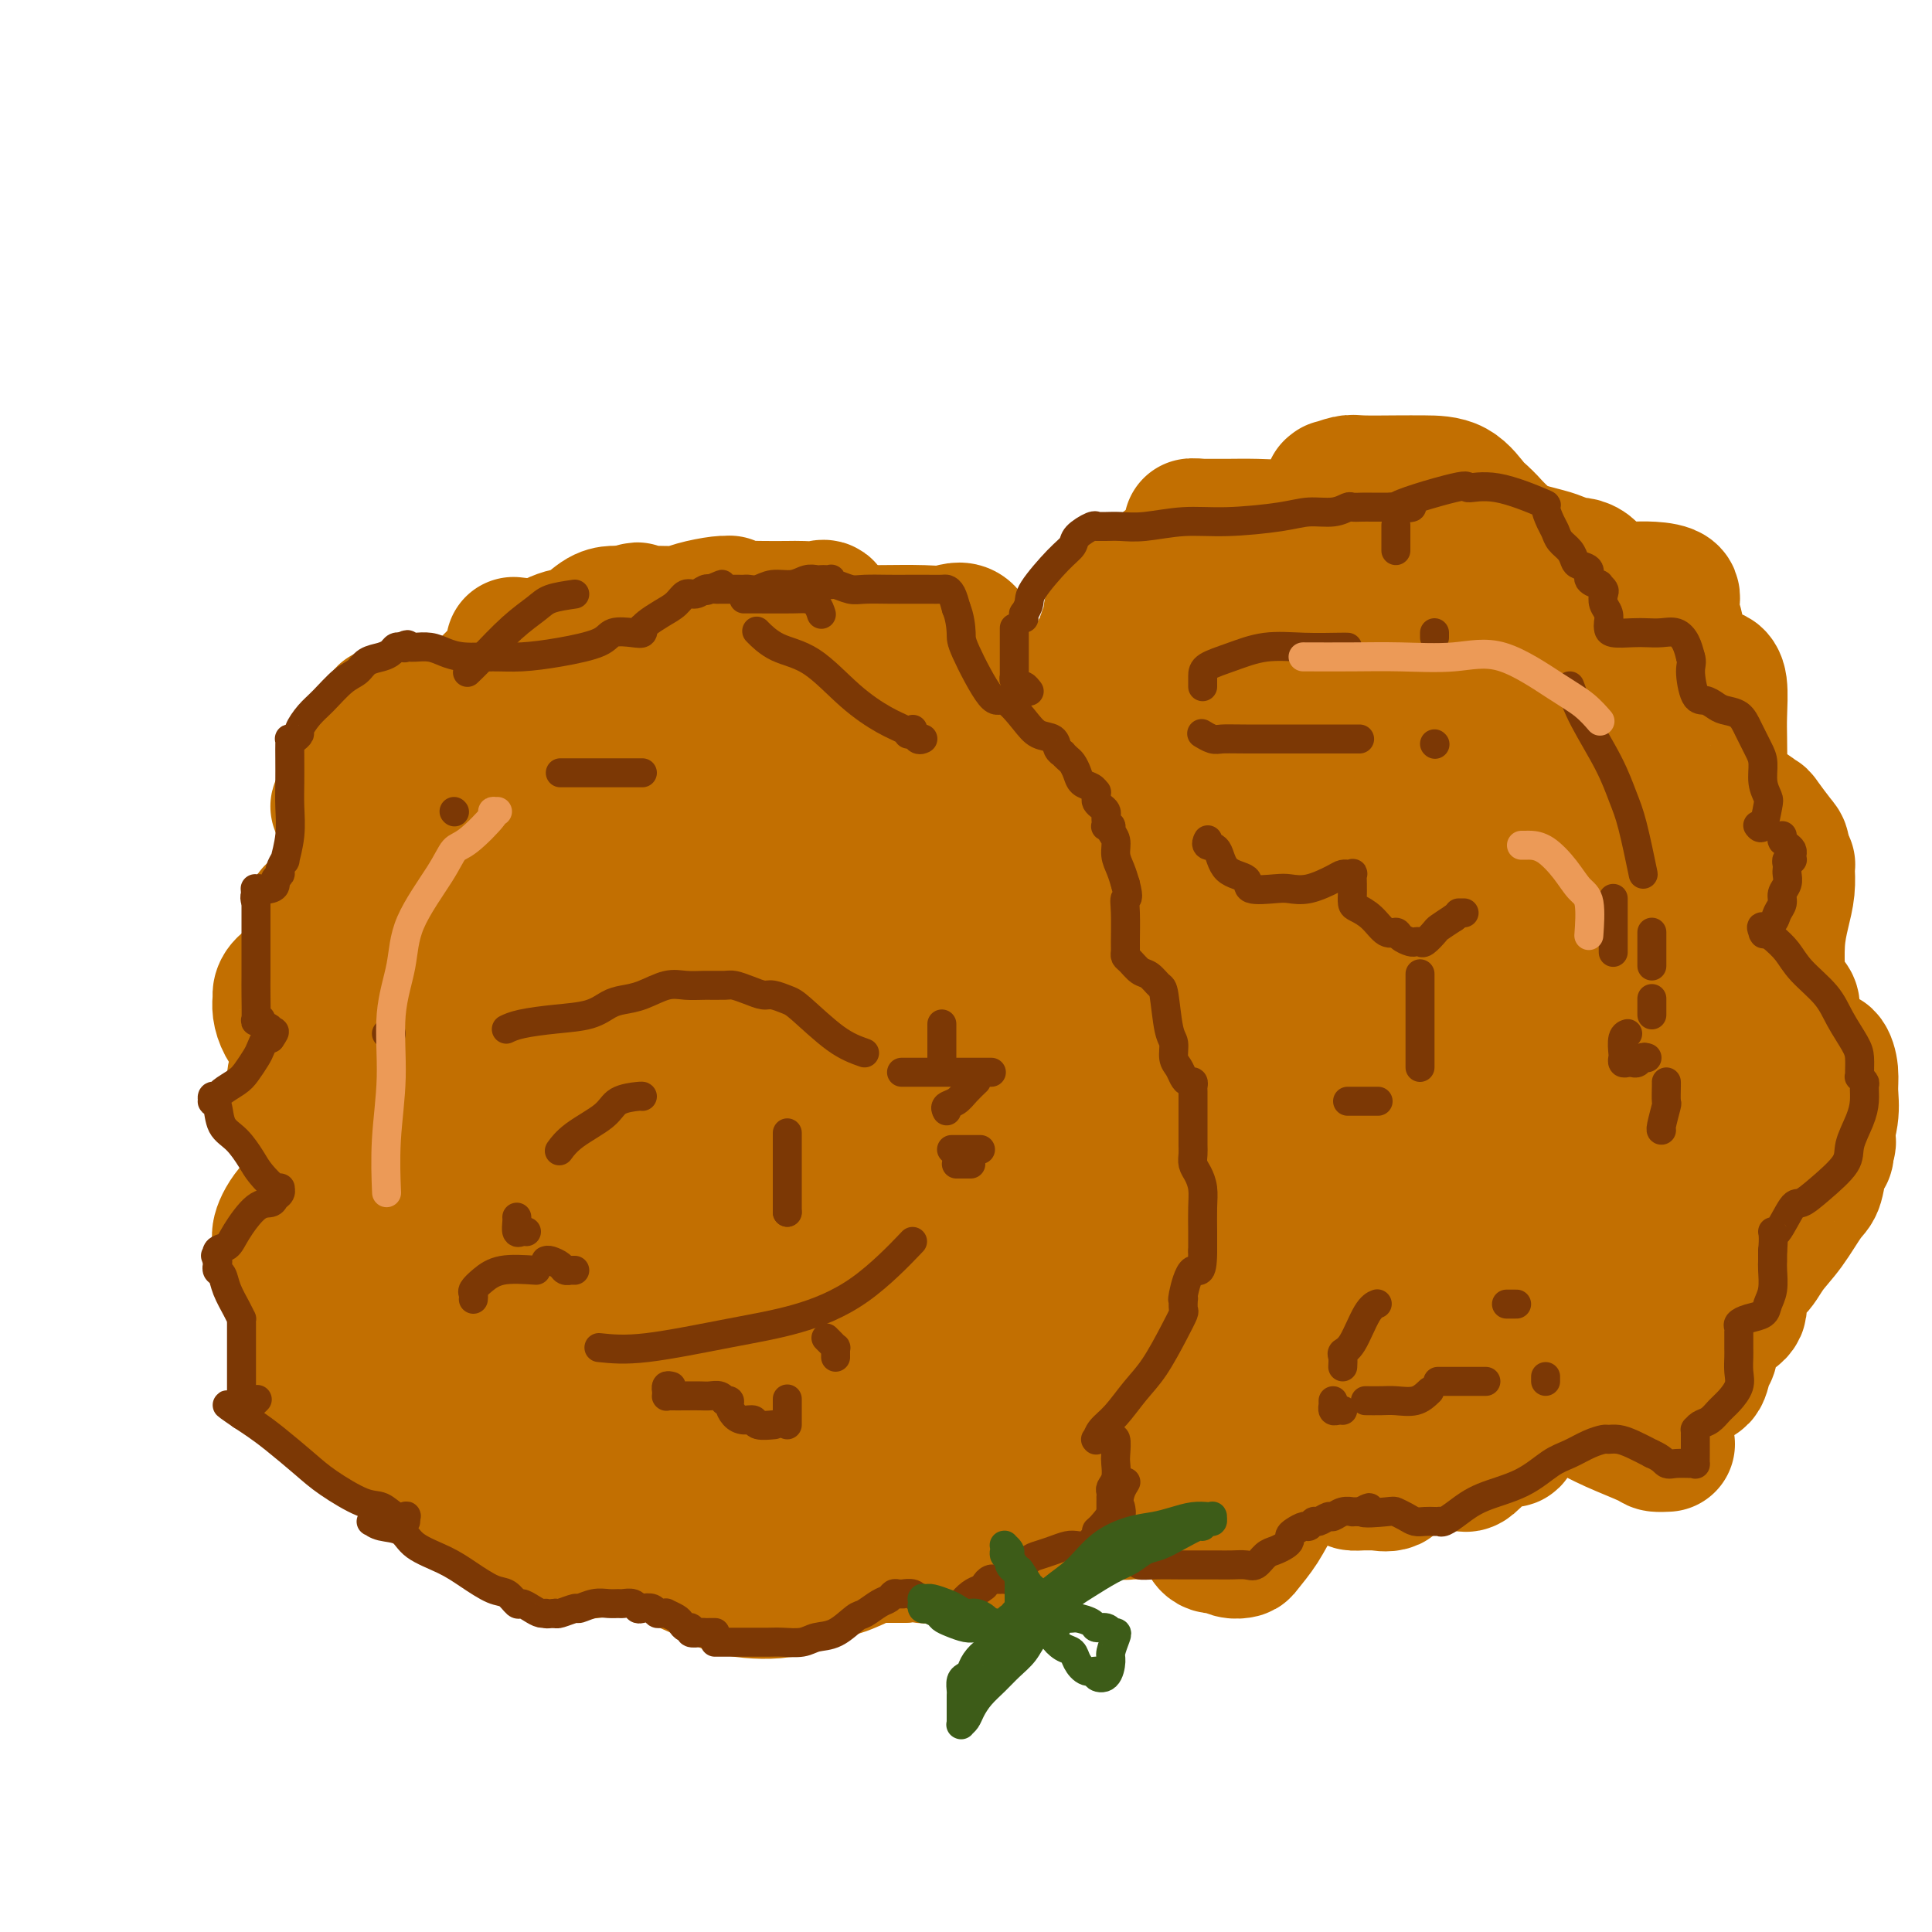 <svg viewBox='0 0 400 400' version='1.1' xmlns='http://www.w3.org/2000/svg' xmlns:xlink='http://www.w3.org/1999/xlink'><g fill='none' stroke='rgb(194,111,1)' stroke-width='28' stroke-linecap='round' stroke-linejoin='round'><path d='M101,312c0.426,0.040 0.853,0.080 1,0c0.147,-0.080 0.015,-0.282 0,0c-0.015,0.282 0.086,1.046 1,2c0.914,0.954 2.641,2.099 4,3c1.359,0.901 2.351,1.559 3,2c0.649,0.441 0.955,0.666 2,1c1.045,0.334 2.829,0.775 5,1c2.171,0.225 4.730,0.232 6,0c1.270,-0.232 1.253,-0.703 2,-1c0.747,-0.297 2.260,-0.420 3,-1c0.740,-0.580 0.708,-1.617 1,-2c0.292,-0.383 0.910,-0.112 1,0c0.090,0.112 -0.346,0.064 0,0c0.346,-0.064 1.474,-0.144 2,0c0.526,0.144 0.451,0.514 1,1c0.549,0.486 1.723,1.090 3,2c1.277,0.910 2.658,2.128 4,3c1.342,0.872 2.644,1.400 4,2c1.356,0.600 2.764,1.272 4,2c1.236,0.728 2.298,1.513 5,2c2.702,0.487 7.042,0.678 10,0c2.958,-0.678 4.532,-2.224 6,-3c1.468,-0.776 2.828,-0.782 4,-1c1.172,-0.218 2.156,-0.647 3,-1c0.844,-0.353 1.549,-0.631 2,-1c0.451,-0.369 0.647,-0.831 1,-1c0.353,-0.169 0.864,-0.046 1,0c0.136,0.046 -0.104,0.013 1,0c1.104,-0.013 3.552,-0.007 6,0'/><path d='M187,322c5.887,-1.078 3.605,-0.274 4,0c0.395,0.274 3.469,0.017 5,0c1.531,-0.017 1.520,0.206 2,0c0.480,-0.206 1.452,-0.840 2,-1c0.548,-0.160 0.671,0.153 1,0c0.329,-0.153 0.863,-0.771 1,-1c0.137,-0.229 -0.122,-0.067 0,0c0.122,0.067 0.626,0.040 1,0c0.374,-0.040 0.620,-0.092 1,0c0.380,0.092 0.895,0.329 2,0c1.105,-0.329 2.799,-1.225 4,-2c1.201,-0.775 1.909,-1.428 3,-2c1.091,-0.572 2.563,-1.064 4,-2c1.437,-0.936 2.838,-2.315 4,-4c1.162,-1.685 2.086,-3.675 3,-5c0.914,-1.325 1.817,-1.986 3,-3c1.183,-1.014 2.645,-2.380 4,-3c1.355,-0.620 2.602,-0.495 4,-1c1.398,-0.505 2.946,-1.641 4,-2c1.054,-0.359 1.612,0.060 3,0c1.388,-0.060 3.605,-0.598 5,-1c1.395,-0.402 1.967,-0.667 3,-1c1.033,-0.333 2.525,-0.735 4,-3c1.475,-2.265 2.931,-6.394 4,-10c1.069,-3.606 1.750,-6.689 2,-9c0.250,-2.311 0.068,-3.852 0,-6c-0.068,-2.148 -0.021,-4.904 0,-7c0.021,-2.096 0.016,-3.531 0,-4c-0.016,-0.469 -0.043,0.028 0,0c0.043,-0.028 0.155,-0.579 0,-1c-0.155,-0.421 -0.578,-0.710 -1,-1'/><path d='M259,253c-0.445,-3.159 -1.059,-1.555 -1,-1c0.059,0.555 0.790,0.062 0,-2c-0.790,-2.062 -3.101,-5.694 -4,-7c-0.899,-1.306 -0.388,-0.286 -1,-2c-0.612,-1.714 -2.349,-6.161 -4,-9c-1.651,-2.839 -3.215,-4.069 -4,-5c-0.785,-0.931 -0.789,-1.563 -1,-3c-0.211,-1.437 -0.629,-3.677 -1,-5c-0.371,-1.323 -0.694,-1.728 -1,-3c-0.306,-1.272 -0.595,-3.412 -1,-5c-0.405,-1.588 -0.927,-2.624 -1,-4c-0.073,-1.376 0.304,-3.091 0,-4c-0.304,-0.909 -1.289,-1.013 -2,-2c-0.711,-0.987 -1.149,-2.858 -2,-4c-0.851,-1.142 -2.114,-1.555 -3,-2c-0.886,-0.445 -1.394,-0.922 -2,-2c-0.606,-1.078 -1.309,-2.758 -2,-4c-0.691,-1.242 -1.369,-2.047 -2,-3c-0.631,-0.953 -1.215,-2.054 -2,-3c-0.785,-0.946 -1.771,-1.736 -3,-3c-1.229,-1.264 -2.702,-3.001 -4,-4c-1.298,-0.999 -2.423,-1.260 -4,-2c-1.577,-0.740 -3.608,-1.960 -5,-3c-1.392,-1.040 -2.145,-1.898 -3,-3c-0.855,-1.102 -1.812,-2.446 -3,-4c-1.188,-1.554 -2.607,-3.318 -3,-5c-0.393,-1.682 0.240,-3.282 0,-5c-0.240,-1.718 -1.353,-3.553 -2,-5c-0.647,-1.447 -0.828,-2.505 -1,-4c-0.172,-1.495 -0.335,-3.427 -2,-5c-1.665,-1.573 -4.833,-2.786 -8,-4'/><path d='M187,136c-2.576,-0.845 -5.017,-0.959 -9,-1c-3.983,-0.041 -9.508,-0.011 -12,0c-2.492,0.011 -1.951,0.003 -3,0c-1.049,-0.003 -3.689,0.000 -5,0c-1.311,-0.000 -1.294,-0.004 -2,0c-0.706,0.004 -2.136,0.015 -3,0c-0.864,-0.015 -1.163,-0.057 -3,0c-1.837,0.057 -5.211,0.212 -8,1c-2.789,0.788 -4.994,2.207 -9,4c-4.006,1.793 -9.815,3.958 -14,6c-4.185,2.042 -6.746,3.961 -12,7c-5.254,3.039 -13.201,7.199 -17,10c-3.799,2.801 -3.449,4.242 -5,6c-1.551,1.758 -5.003,3.831 -7,7c-1.997,3.169 -2.541,7.433 -3,11c-0.459,3.567 -0.835,6.436 0,10c0.835,3.564 2.882,7.824 5,11c2.118,3.176 4.309,5.267 6,7c1.691,1.733 2.884,3.108 4,4c1.116,0.892 2.157,1.299 3,2c0.843,0.701 1.490,1.694 2,2c0.510,0.306 0.884,-0.075 1,0c0.116,0.075 -0.024,0.605 0,1c0.024,0.395 0.212,0.654 0,2c-0.212,1.346 -0.826,3.779 -1,5c-0.174,1.221 0.091,1.232 0,2c-0.091,0.768 -0.538,2.294 -1,3c-0.462,0.706 -0.938,0.591 -1,1c-0.062,0.409 0.291,1.341 0,2c-0.291,0.659 -1.226,1.045 -2,2c-0.774,0.955 -1.387,2.477 -2,4'/><path d='M89,245c-1.707,3.359 -2.473,2.256 -5,5c-2.527,2.744 -6.813,9.336 -9,12c-2.187,2.664 -2.273,1.402 -3,2c-0.727,0.598 -2.093,3.058 -3,5c-0.907,1.942 -1.355,3.366 -2,6c-0.645,2.634 -1.487,6.477 -2,9c-0.513,2.523 -0.698,3.727 0,5c0.698,1.273 2.277,2.617 4,4c1.723,1.383 3.590,2.805 6,4c2.410,1.195 5.363,2.162 7,3c1.637,0.838 1.958,1.547 3,2c1.042,0.453 2.804,0.650 4,1c1.196,0.350 1.824,0.855 2,1c0.176,0.145 -0.101,-0.069 0,0c0.101,0.069 0.578,0.420 1,1c0.422,0.580 0.787,1.388 1,2c0.213,0.612 0.274,1.029 1,2c0.726,0.971 2.116,2.495 4,4c1.884,1.505 4.261,2.992 6,4c1.739,1.008 2.841,1.538 4,2c1.159,0.462 2.376,0.856 3,1c0.624,0.144 0.656,0.038 1,0c0.344,-0.038 1.000,-0.007 1,0c0.000,0.007 -0.655,-0.009 -1,0c-0.345,0.009 -0.381,0.044 -1,0c-0.619,-0.044 -1.822,-0.168 -3,-1c-1.178,-0.832 -2.332,-2.372 -4,-4c-1.668,-1.628 -3.849,-3.344 -6,-5c-2.151,-1.656 -4.271,-3.254 -6,-5c-1.729,-1.746 -3.065,-3.642 -5,-6c-1.935,-2.358 -4.467,-5.179 -7,-8'/><path d='M80,291c-5.871,-5.608 -5.047,-5.127 -7,-8c-1.953,-2.873 -6.683,-9.099 -9,-13c-2.317,-3.901 -2.223,-5.477 -3,-7c-0.777,-1.523 -2.427,-2.994 -3,-4c-0.573,-1.006 -0.068,-1.546 0,-2c0.068,-0.454 -0.300,-0.822 0,-2c0.300,-1.178 1.269,-3.165 3,-5c1.731,-1.835 4.223,-3.518 7,-5c2.777,-1.482 5.839,-2.761 8,-4c2.161,-1.239 3.419,-2.436 5,-3c1.581,-0.564 3.483,-0.493 5,-1c1.517,-0.507 2.649,-1.592 3,-2c0.351,-0.408 -0.079,-0.139 0,0c0.079,0.139 0.668,0.150 0,0c-0.668,-0.150 -2.592,-0.459 -5,-1c-2.408,-0.541 -5.300,-1.314 -8,-2c-2.700,-0.686 -5.207,-1.285 -7,-2c-1.793,-0.715 -2.870,-1.545 -4,-2c-1.130,-0.455 -2.311,-0.537 -3,-1c-0.689,-0.463 -0.887,-1.309 -1,-2c-0.113,-0.691 -0.142,-1.227 0,-2c0.142,-0.773 0.456,-1.783 1,-3c0.544,-1.217 1.317,-2.639 2,-4c0.683,-1.361 1.277,-2.659 2,-4c0.723,-1.341 1.576,-2.725 2,-5c0.424,-2.275 0.419,-5.440 1,-8c0.581,-2.560 1.750,-4.515 2,-6c0.250,-1.485 -0.417,-2.501 0,-4c0.417,-1.499 1.920,-3.480 4,-5c2.080,-1.520 4.737,-2.577 8,-4c3.263,-1.423 7.131,-3.211 11,-5'/><path d='M94,175c4.810,-2.904 5.334,-3.164 8,-4c2.666,-0.836 7.474,-2.247 11,-4c3.526,-1.753 5.770,-3.847 7,-5c1.230,-1.153 1.448,-1.365 2,-2c0.552,-0.635 1.440,-1.693 2,-3c0.560,-1.307 0.791,-2.865 1,-4c0.209,-1.135 0.395,-1.849 0,-3c-0.395,-1.151 -1.371,-2.740 -2,-4c-0.629,-1.260 -0.910,-2.191 -1,-3c-0.090,-0.809 0.012,-1.495 0,-2c-0.012,-0.505 -0.138,-0.829 0,-1c0.138,-0.171 0.539,-0.190 1,0c0.461,0.190 0.982,0.588 2,0c1.018,-0.588 2.533,-2.161 4,-3c1.467,-0.839 2.888,-0.943 5,-2c2.112,-1.057 4.916,-3.068 8,-4c3.084,-0.932 6.447,-0.786 9,-1c2.553,-0.214 4.297,-0.789 5,-1c0.703,-0.211 0.364,-0.056 2,0c1.636,0.056 5.248,0.015 7,0c1.752,-0.015 1.643,-0.004 2,0c0.357,0.004 1.178,0.002 2,0'/><path d='M169,129c4.064,-0.144 0.725,0.498 0,1c-0.725,0.502 1.162,0.866 2,1c0.838,0.134 0.625,0.037 1,0c0.375,-0.037 1.339,-0.015 3,0c1.661,0.015 4.018,0.023 7,0c2.982,-0.023 6.589,-0.075 9,0c2.411,0.075 3.627,0.279 5,0c1.373,-0.279 2.902,-1.040 4,0c1.098,1.040 1.765,3.883 2,6c0.235,2.117 0.037,3.509 0,5c-0.037,1.491 0.088,3.080 0,5c-0.088,1.920 -0.390,4.171 0,5c0.390,0.829 1.470,0.235 3,0c1.530,-0.235 3.510,-0.112 5,0c1.490,0.112 2.490,0.211 4,0c1.510,-0.211 3.529,-0.732 5,-1c1.471,-0.268 2.393,-0.281 3,0c0.607,0.281 0.898,0.858 1,2c0.102,1.142 0.014,2.849 0,5c-0.014,2.151 0.045,4.747 0,7c-0.045,2.253 -0.194,4.164 0,6c0.194,1.836 0.731,3.596 2,5c1.269,1.404 3.269,2.451 5,3c1.731,0.549 3.194,0.599 5,1c1.806,0.401 3.957,1.152 5,2c1.043,0.848 0.978,1.794 1,2c0.022,0.206 0.130,-0.326 1,1c0.870,1.326 2.504,4.511 3,6c0.496,1.489 -0.144,1.283 0,2c0.144,0.717 1.072,2.359 2,4'/><path d='M247,197c1.294,2.636 1.028,1.726 2,2c0.972,0.274 3.182,1.734 4,3c0.818,1.266 0.246,2.340 1,4c0.754,1.660 2.835,3.907 4,6c1.165,2.093 1.415,4.033 2,6c0.585,1.967 1.506,3.960 2,6c0.494,2.040 0.562,4.128 1,7c0.438,2.872 1.245,6.530 2,9c0.755,2.470 1.456,3.754 2,6c0.544,2.246 0.930,5.455 1,7c0.070,1.545 -0.177,1.425 0,2c0.177,0.575 0.776,1.845 1,3c0.224,1.155 0.072,2.194 0,3c-0.072,0.806 -0.065,1.379 0,2c0.065,0.621 0.186,1.289 0,2c-0.186,0.711 -0.681,1.465 -2,3c-1.319,1.535 -3.462,3.852 -5,6c-1.538,2.148 -2.470,4.127 -4,6c-1.530,1.873 -3.659,3.641 -5,5c-1.341,1.359 -1.896,2.310 -3,3c-1.104,0.690 -2.759,1.120 -4,2c-1.241,0.880 -2.068,2.210 -3,3c-0.932,0.790 -1.971,1.039 -3,1c-1.029,-0.039 -2.050,-0.366 -3,0c-0.950,0.366 -1.829,1.424 -3,2c-1.171,0.576 -2.633,0.669 -4,1c-1.367,0.331 -2.640,0.901 -4,1c-1.360,0.099 -2.808,-0.272 -5,0c-2.192,0.272 -5.129,1.189 -8,2c-2.871,0.811 -5.678,1.518 -8,2c-2.322,0.482 -4.161,0.741 -6,1'/><path d='M199,303c-7.587,1.652 -4.553,0.782 -5,1c-0.447,0.218 -4.375,1.522 -7,2c-2.625,0.478 -3.946,0.128 -6,0c-2.054,-0.128 -4.840,-0.034 -7,0c-2.160,0.034 -3.693,0.010 -6,0c-2.307,-0.010 -5.390,-0.004 -8,0c-2.610,0.004 -4.749,0.007 -7,0c-2.251,-0.007 -4.613,-0.024 -7,0c-2.387,0.024 -4.799,0.090 -7,0c-2.201,-0.090 -4.191,-0.335 -6,0c-1.809,0.335 -3.437,1.249 -7,0c-3.563,-1.249 -9.059,-4.662 -12,-7c-2.941,-2.338 -3.326,-3.601 -5,-5c-1.674,-1.399 -4.638,-2.933 -6,-4c-1.362,-1.067 -1.122,-1.668 -2,-3c-0.878,-1.332 -2.875,-3.394 -4,-5c-1.125,-1.606 -1.377,-2.756 -2,-4c-0.623,-1.244 -1.617,-2.584 -2,-6c-0.383,-3.416 -0.155,-8.909 0,-13c0.155,-4.091 0.238,-6.779 0,-11c-0.238,-4.221 -0.797,-9.974 0,-15c0.797,-5.026 2.948,-9.324 4,-13c1.052,-3.676 1.003,-6.728 2,-10c0.997,-3.272 3.039,-6.763 4,-9c0.961,-2.237 0.840,-3.221 1,-4c0.160,-0.779 0.599,-1.353 1,-2c0.401,-0.647 0.762,-1.366 1,-1c0.238,0.366 0.354,1.819 0,3c-0.354,1.181 -1.177,2.091 -2,3'/><path d='M104,200c-0.469,1.010 -0.643,0.535 -1,5c-0.357,4.465 -0.899,13.868 -1,19c-0.101,5.132 0.238,5.992 0,9c-0.238,3.008 -1.054,8.165 0,13c1.054,4.835 3.977,9.350 6,12c2.023,2.650 3.145,3.436 7,5c3.855,1.564 10.444,3.907 14,5c3.556,1.093 4.079,0.935 6,0c1.921,-0.935 5.239,-2.648 7,-6c1.761,-3.352 1.965,-8.343 2,-12c0.035,-3.657 -0.098,-5.978 0,-11c0.098,-5.022 0.425,-12.743 0,-17c-0.425,-4.257 -1.604,-5.049 -3,-7c-1.396,-1.951 -3.009,-5.061 -5,-7c-1.991,-1.939 -4.359,-2.706 -7,-3c-2.641,-0.294 -5.554,-0.114 -8,1c-2.446,1.114 -4.425,3.162 -7,9c-2.575,5.838 -5.748,15.466 -7,23c-1.252,7.534 -0.584,12.975 0,18c0.584,5.025 1.085,9.635 4,14c2.915,4.365 8.245,8.486 13,11c4.755,2.514 8.936,3.419 14,4c5.064,0.581 11.010,0.836 16,0c4.990,-0.836 9.025,-2.762 13,-6c3.975,-3.238 7.890,-7.788 10,-12c2.110,-4.212 2.416,-8.087 3,-12c0.584,-3.913 1.447,-7.863 2,-12c0.553,-4.137 0.798,-8.459 0,-11c-0.798,-2.541 -2.638,-3.299 -5,-4c-2.362,-0.701 -5.246,-1.343 -8,-1c-2.754,0.343 -5.377,1.672 -8,3'/><path d='M161,230c-2.336,1.579 -4.174,4.028 -5,9c-0.826,4.972 -0.638,12.467 0,16c0.638,3.533 1.726,3.104 4,5c2.274,1.896 5.734,6.118 10,9c4.266,2.882 9.338,4.423 14,5c4.662,0.577 8.913,0.191 13,0c4.087,-0.191 8.009,-0.186 11,-2c2.991,-1.814 5.051,-5.447 6,-9c0.949,-3.553 0.788,-7.026 1,-10c0.212,-2.974 0.796,-5.448 0,-7c-0.796,-1.552 -2.972,-2.183 -5,-3c-2.028,-0.817 -3.909,-1.820 -6,-1c-2.091,0.820 -4.391,3.464 -6,7c-1.609,3.536 -2.527,7.965 -3,12c-0.473,4.035 -0.501,7.677 0,10c0.501,2.323 1.531,3.326 4,5c2.469,1.674 6.377,4.019 10,5c3.623,0.981 6.959,0.597 10,0c3.041,-0.597 5.785,-1.407 8,-3c2.215,-1.593 3.899,-3.967 5,-6c1.101,-2.033 1.618,-3.723 2,-6c0.382,-2.277 0.627,-5.140 0,-7c-0.627,-1.860 -2.128,-2.717 -5,-4c-2.872,-1.283 -7.116,-2.992 -11,-3c-3.884,-0.008 -7.409,1.686 -9,4c-1.591,2.314 -1.248,5.249 -1,9c0.248,3.751 0.401,8.317 1,11c0.599,2.683 1.645,3.482 4,5c2.355,1.518 6.019,3.755 9,5c2.981,1.245 5.280,1.499 7,0c1.720,-1.499 2.860,-4.749 4,-8'/><path d='M233,278c1.287,-5.679 2.504,-15.878 3,-23c0.496,-7.122 0.271,-11.167 -3,-18c-3.271,-6.833 -9.587,-16.455 -13,-21c-3.413,-4.545 -3.923,-4.012 -7,-5c-3.077,-0.988 -8.722,-3.497 -13,-5c-4.278,-1.503 -7.190,-1.999 -10,0c-2.810,1.999 -5.517,6.492 -8,11c-2.483,4.508 -4.740,9.031 -6,16c-1.260,6.969 -1.523,16.386 -1,22c0.523,5.614 1.830,7.426 4,9c2.170,1.574 5.201,2.911 10,3c4.799,0.089 11.367,-1.071 16,-3c4.633,-1.929 7.332,-4.628 11,-10c3.668,-5.372 8.306,-13.418 11,-20c2.694,-6.582 3.443,-11.701 4,-17c0.557,-5.299 0.923,-10.778 0,-15c-0.923,-4.222 -3.135,-7.189 -8,-10c-4.865,-2.811 -12.382,-5.468 -19,-8c-6.618,-2.532 -12.337,-4.941 -23,0c-10.663,4.941 -26.272,17.230 -34,25c-7.728,7.770 -7.577,11.022 -9,17c-1.423,5.978 -4.421,14.684 -6,21c-1.579,6.316 -1.740,10.242 0,14c1.740,3.758 5.380,7.346 9,9c3.620,1.654 7.220,1.373 13,2c5.780,0.627 13.740,2.162 21,-2c7.260,-4.162 13.818,-14.021 16,-16c2.182,-1.979 -0.013,3.923 3,-8c3.013,-11.923 11.234,-41.672 14,-56c2.766,-14.328 0.076,-13.237 -3,-16c-3.076,-2.763 -6.538,-9.382 -10,-16'/><path d='M195,158c-3.912,-4.416 -8.692,-7.456 -15,-9c-6.308,-1.544 -14.146,-1.591 -20,0c-5.854,1.591 -9.726,4.821 -13,9c-3.274,4.179 -5.949,9.306 -8,16c-2.051,6.694 -3.476,14.956 -4,24c-0.524,9.044 -0.147,18.871 0,26c0.147,7.129 0.064,11.560 4,16c3.936,4.440 11.892,8.890 17,11c5.108,2.110 7.368,1.882 12,0c4.632,-1.882 11.634,-5.417 15,-8c3.366,-2.583 3.095,-4.212 4,-8c0.905,-3.788 2.987,-9.734 4,-14c1.013,-4.266 0.958,-6.851 1,-10c0.042,-3.149 0.181,-6.862 -2,-9c-2.181,-2.138 -6.683,-2.701 -12,-3c-5.317,-0.299 -11.449,-0.334 -17,0c-5.551,0.334 -10.521,1.035 -16,3c-5.479,1.965 -11.468,5.192 -15,8c-3.532,2.808 -4.606,5.196 -6,8c-1.394,2.804 -3.107,6.025 -4,10c-0.893,3.975 -0.966,8.703 0,11c0.966,2.297 2.973,2.162 5,3c2.027,0.838 4.076,2.647 8,2c3.924,-0.647 9.723,-3.750 14,-8c4.277,-4.250 7.030,-9.645 9,-14c1.970,-4.355 3.155,-7.668 4,-12c0.845,-4.332 1.348,-9.683 2,-15c0.652,-5.317 1.453,-10.600 0,-14c-1.453,-3.400 -5.160,-4.915 -9,-6c-3.840,-1.085 -7.811,-1.738 -13,-2c-5.189,-0.262 -11.594,-0.131 -18,0'/><path d='M122,173c-7.148,-0.873 -9.519,-2.055 -14,0c-4.481,2.055 -11.072,7.349 -14,11c-2.928,3.651 -2.195,5.660 -2,9c0.195,3.340 -0.150,8.010 0,11c0.150,2.990 0.793,4.301 3,6c2.207,1.699 5.978,3.788 10,5c4.022,1.212 8.294,1.548 13,0c4.706,-1.548 9.847,-4.980 14,-9c4.153,-4.020 7.319,-8.627 10,-13c2.681,-4.373 4.875,-8.510 7,-13c2.125,-4.490 4.179,-9.332 5,-13c0.821,-3.668 0.409,-6.162 0,-8c-0.409,-1.838 -0.816,-3.021 -2,-4c-1.184,-0.979 -3.145,-1.755 -6,-2c-2.855,-0.245 -6.603,0.041 -9,0c-2.397,-0.041 -3.444,-0.410 -4,0c-0.556,0.410 -0.623,1.597 -1,4c-0.377,2.403 -1.066,6.021 0,10c1.066,3.979 3.886,8.320 7,14c3.114,5.680 6.520,12.700 9,17c2.480,4.300 4.032,5.880 6,9c1.968,3.120 4.352,7.780 6,10c1.648,2.220 2.560,2.001 4,3c1.440,0.999 3.408,3.215 5,4c1.592,0.785 2.808,0.137 4,0c1.192,-0.137 2.359,0.236 4,-1c1.641,-1.236 3.755,-4.080 5,-8c1.245,-3.920 1.622,-8.917 2,-13c0.378,-4.083 0.755,-7.253 1,-9c0.245,-1.747 0.356,-2.071 0,-3c-0.356,-0.929 -1.178,-2.465 -2,-4'/><path d='M183,186c0.050,-4.546 -0.323,-1.411 -1,0c-0.677,1.411 -1.656,1.097 -2,6c-0.344,4.903 -0.052,15.024 0,23c0.052,7.976 -0.138,13.809 0,22c0.138,8.191 0.602,18.740 2,29c1.398,10.260 3.729,20.231 5,25c1.271,4.769 1.482,4.334 2,7c0.518,2.666 1.344,8.431 2,11c0.656,2.569 1.142,1.941 2,2c0.858,0.059 2.087,0.804 3,-1c0.913,-1.804 1.509,-6.159 2,-11c0.491,-4.841 0.877,-10.168 1,-16c0.123,-5.832 -0.018,-12.168 0,-20c0.018,-7.832 0.196,-17.159 0,-25c-0.196,-7.841 -0.767,-14.195 -2,-21c-1.233,-6.805 -3.130,-14.062 -6,-21c-2.870,-6.938 -6.714,-13.558 -9,-18c-2.286,-4.442 -3.012,-6.706 -5,-9c-1.988,-2.294 -5.236,-4.617 -8,-6c-2.764,-1.383 -5.044,-1.828 -8,-1c-2.956,0.828 -6.589,2.927 -9,6c-2.411,3.073 -3.598,7.121 -5,12c-1.402,4.879 -3.017,10.590 -4,17c-0.983,6.410 -1.335,13.518 -2,19c-0.665,5.482 -1.643,9.338 -2,13c-0.357,3.662 -0.093,7.129 0,10c0.093,2.871 0.017,5.145 0,7c-0.017,1.855 0.026,3.291 0,4c-0.026,0.709 -0.123,0.691 0,1c0.123,0.309 0.464,0.945 1,0c0.536,-0.945 1.268,-3.473 2,-6'/><path d='M142,245c0.870,-2.797 1.546,-7.289 2,-11c0.454,-3.711 0.688,-6.640 1,-10c0.312,-3.360 0.702,-7.152 1,-10c0.298,-2.848 0.503,-4.752 0,-6c-0.503,-1.248 -1.714,-1.841 -3,-2c-1.286,-0.159 -2.648,0.116 -5,0c-2.352,-0.116 -5.695,-0.624 -9,-1c-3.305,-0.376 -6.573,-0.622 -9,-1c-2.427,-0.378 -4.012,-0.888 -6,-1c-1.988,-0.112 -4.380,0.174 -6,0c-1.620,-0.174 -2.469,-0.809 -3,-1c-0.531,-0.191 -0.743,0.063 -1,0c-0.257,-0.063 -0.560,-0.441 -1,0c-0.440,0.441 -1.016,1.703 0,0c1.016,-1.703 3.624,-6.371 5,-9c1.376,-2.629 1.521,-3.219 2,-4c0.479,-0.781 1.291,-1.753 2,-3c0.709,-1.247 1.314,-2.769 2,-4c0.686,-1.231 1.452,-2.171 2,-3c0.548,-0.829 0.878,-1.545 1,-2c0.122,-0.455 0.037,-0.647 0,-1c-0.037,-0.353 -0.026,-0.868 0,-1c0.026,-0.132 0.068,0.118 0,0c-0.068,-0.118 -0.247,-0.605 -1,-1c-0.753,-0.395 -2.080,-0.696 -3,-1c-0.920,-0.304 -1.432,-0.609 -2,-1c-0.568,-0.391 -1.194,-0.868 -2,-1c-0.806,-0.132 -1.794,0.080 -2,0c-0.206,-0.080 0.370,-0.451 0,-1c-0.370,-0.549 -1.685,-1.274 -3,-2'/><path d='M104,168c-2.431,-1.373 -2.009,-0.804 -2,-1c0.009,-0.196 -0.394,-1.155 -1,-2c-0.606,-0.845 -1.416,-1.576 -2,-2c-0.584,-0.424 -0.941,-0.540 -1,-1c-0.059,-0.460 0.180,-1.263 0,-2c-0.180,-0.737 -0.780,-1.407 -1,-2c-0.220,-0.593 -0.059,-1.110 0,-2c0.059,-0.890 0.015,-2.154 0,-3c-0.015,-0.846 -0.001,-1.274 0,-2c0.001,-0.726 -0.011,-1.750 1,-3c1.011,-1.250 3.045,-2.727 4,-4c0.955,-1.273 0.830,-2.341 1,-3c0.170,-0.659 0.633,-0.909 1,-1c0.367,-0.091 0.638,-0.023 1,0c0.362,0.023 0.815,0.002 1,0c0.185,-0.002 0.102,0.016 0,0c-0.102,-0.016 -0.222,-0.064 0,0c0.222,0.064 0.787,0.241 1,0c0.213,-0.241 0.075,-0.899 0,-1c-0.075,-0.101 -0.088,0.355 0,0c0.088,-0.355 0.278,-1.521 2,-3c1.722,-1.479 4.977,-3.272 7,-4c2.023,-0.728 2.816,-0.391 4,-1c1.184,-0.609 2.761,-2.163 4,-3c1.239,-0.837 2.139,-0.956 3,-1c0.861,-0.044 1.681,-0.012 2,0c0.319,0.012 0.137,0.003 0,0c-0.137,-0.003 -0.229,-0.001 0,0c0.229,0.001 0.780,0.000 1,0c0.220,-0.000 0.110,-0.000 0,0'/><path d='M130,127c3.378,-1.389 1.325,-0.362 1,0c-0.325,0.362 1.080,0.058 3,0c1.920,-0.058 4.357,0.128 6,0c1.643,-0.128 2.493,-0.571 4,-1c1.507,-0.429 3.669,-0.843 5,-1c1.331,-0.157 1.829,-0.056 2,0c0.171,0.056 0.014,0.068 0,0c-0.014,-0.068 0.114,-0.214 0,0c-0.114,0.214 -0.470,0.789 0,1c0.470,0.211 1.767,0.057 3,0c1.233,-0.057 2.401,-0.018 4,0c1.599,0.018 3.630,0.013 5,0c1.370,-0.013 2.080,-0.035 3,0c0.920,0.035 2.050,0.128 3,0c0.950,-0.128 1.719,-0.475 2,0c0.281,0.475 0.075,1.772 0,3c-0.075,1.228 -0.020,2.385 0,4c0.020,1.615 0.003,3.686 0,5c-0.003,1.314 0.008,1.869 0,2c-0.008,0.131 -0.035,-0.162 0,0c0.035,0.162 0.130,0.779 0,1c-0.130,0.221 -0.486,0.046 -2,0c-1.514,-0.046 -4.185,0.036 -7,0c-2.815,-0.036 -5.772,-0.191 -9,-1c-3.228,-0.809 -6.727,-2.273 -11,-3c-4.273,-0.727 -9.320,-0.717 -12,-1c-2.680,-0.283 -2.991,-0.860 -5,-1c-2.009,-0.140 -5.714,0.158 -8,0c-2.286,-0.158 -3.154,-0.773 -4,-1c-0.846,-0.227 -1.670,-0.065 -2,0c-0.330,0.065 -0.165,0.032 0,0'/><path d='M111,134c-9.243,-1.077 -2.351,-0.271 0,0c2.351,0.271 0.159,0.007 -1,0c-1.159,-0.007 -1.287,0.242 -2,1c-0.713,0.758 -2.013,2.025 -3,3c-0.987,0.975 -1.662,1.659 -3,3c-1.338,1.341 -3.338,3.340 -4,4c-0.662,0.660 0.014,-0.019 0,0c-0.014,0.019 -0.720,0.737 -1,1c-0.280,0.263 -0.136,0.070 0,0c0.136,-0.070 0.262,-0.016 0,0c-0.262,0.016 -0.914,-0.006 -1,0c-0.086,0.006 0.392,0.040 0,0c-0.392,-0.040 -1.656,-0.155 -3,0c-1.344,0.155 -2.770,0.581 -4,1c-1.230,0.419 -2.264,0.831 -4,1c-1.736,0.169 -4.175,0.097 -5,0c-0.825,-0.097 -0.036,-0.217 0,0c0.036,0.217 -0.681,0.770 -1,1c-0.319,0.230 -0.240,0.136 0,0c0.240,-0.136 0.641,-0.314 1,0c0.359,0.314 0.677,1.120 1,2c0.323,0.880 0.651,1.835 1,2c0.349,0.165 0.718,-0.459 1,0c0.282,0.459 0.475,2.001 0,3c-0.475,0.999 -1.619,1.456 -3,2c-1.381,0.544 -2.999,1.177 -4,2c-1.001,0.823 -1.385,1.837 -2,2c-0.615,0.163 -1.461,-0.525 -2,0c-0.539,0.525 -0.769,2.262 -1,4'/><path d='M71,166c-1.908,1.590 -0.680,0.566 0,2c0.680,1.434 0.810,5.325 1,7c0.190,1.675 0.440,1.134 1,2c0.560,0.866 1.429,3.138 2,5c0.571,1.862 0.843,3.315 1,5c0.157,1.685 0.200,3.603 0,5c-0.200,1.397 -0.642,2.272 -1,3c-0.358,0.728 -0.630,1.308 -1,2c-0.370,0.692 -0.837,1.497 -1,2c-0.163,0.503 -0.020,0.703 0,1c0.020,0.297 -0.082,0.691 0,1c0.082,0.309 0.349,0.533 1,1c0.651,0.467 1.687,1.178 2,2c0.313,0.822 -0.098,1.755 0,2c0.098,0.245 0.703,-0.200 1,0c0.297,0.200 0.285,1.044 0,2c-0.285,0.956 -0.844,2.023 -1,3c-0.156,0.977 0.092,1.863 0,3c-0.092,1.137 -0.525,2.526 0,4c0.525,1.474 2.007,3.034 3,4c0.993,0.966 1.498,1.337 3,2c1.502,0.663 4.001,1.618 5,2c0.999,0.382 0.500,0.191 0,0'/><path d='M71,189c-0.746,-0.000 -1.492,-0.000 -2,0c-0.508,0.000 -0.777,0.000 -1,0c-0.223,-0.000 -0.400,-0.001 -1,0c-0.600,0.001 -1.625,0.002 -2,0c-0.375,-0.002 -0.102,-0.008 0,0c0.102,0.008 0.031,0.030 0,0c-0.031,-0.030 -0.022,-0.111 0,0c0.022,0.111 0.059,0.415 0,1c-0.059,0.585 -0.212,1.453 0,2c0.212,0.547 0.791,0.775 1,1c0.209,0.225 0.048,0.447 0,1c-0.048,0.553 0.015,1.436 0,2c-0.015,0.564 -0.109,0.809 -1,2c-0.891,1.191 -2.578,3.327 -3,4c-0.422,0.673 0.422,-0.116 0,0c-0.422,0.116 -2.111,1.136 -3,2c-0.889,0.864 -0.978,1.571 -1,2c-0.022,0.429 0.024,0.580 0,1c-0.024,0.420 -0.119,1.109 0,2c0.119,0.891 0.451,1.982 1,3c0.549,1.018 1.314,1.961 2,3c0.686,1.039 1.294,2.173 2,3c0.706,0.827 1.509,1.345 2,2c0.491,0.655 0.671,1.446 1,2c0.329,0.554 0.808,0.873 1,1c0.192,0.127 0.096,0.064 0,0'/><path d='M241,174c-0.248,-0.035 -0.496,-0.069 0,0c0.496,0.069 1.737,0.242 3,1c1.263,0.758 2.549,2.102 4,3c1.451,0.898 3.068,1.349 4,2c0.932,0.651 1.178,1.503 2,2c0.822,0.497 2.220,0.641 3,1c0.780,0.359 0.941,0.934 1,1c0.059,0.066 0.016,-0.376 0,0c-0.016,0.376 -0.004,1.571 0,3c0.004,1.429 -0.000,3.092 0,4c0.000,0.908 0.005,1.061 0,2c-0.005,0.939 -0.021,2.663 0,4c0.021,1.337 0.079,2.288 0,3c-0.079,0.712 -0.293,1.187 0,2c0.293,0.813 1.095,1.964 2,3c0.905,1.036 1.912,1.957 3,3c1.088,1.043 2.256,2.208 3,3c0.744,0.792 1.065,1.209 2,2c0.935,0.791 2.484,1.955 3,3c0.516,1.045 -0.003,1.972 0,3c0.003,1.028 0.526,2.157 1,3c0.474,0.843 0.898,1.400 1,3c0.102,1.600 -0.117,4.243 0,6c0.117,1.757 0.569,2.627 1,4c0.431,1.373 0.841,3.250 1,5c0.159,1.750 0.068,3.375 0,5c-0.068,1.625 -0.113,3.251 0,5c0.113,1.749 0.384,3.621 0,5c-0.384,1.379 -1.422,2.267 -2,3c-0.578,0.733 -0.694,1.313 -1,2c-0.306,0.687 -0.802,1.482 -1,2c-0.198,0.518 -0.099,0.759 0,1'/><path d='M271,263c-0.437,1.314 0.470,0.600 0,2c-0.470,1.400 -2.319,4.915 -3,7c-0.681,2.085 -0.195,2.738 0,3c0.195,0.262 0.097,0.131 0,0'/><path d='M254,288c-0.418,0.000 -0.836,0.000 -1,0c-0.164,0.000 -0.073,0.000 0,0c0.073,0.000 0.128,0.000 0,0c-0.128,0.000 -0.438,0.000 -1,0c-0.562,0.000 -1.378,0.000 -2,0c-0.622,0.000 -1.052,0.000 -2,0c-0.948,0.000 -2.414,0.000 -3,0c-0.586,0.000 -0.293,0.000 0,0'/><path d='M245,147c0.005,-0.124 0.010,-0.249 0,-1c-0.010,-0.751 -0.036,-2.129 0,-3c0.036,-0.871 0.135,-1.235 1,-3c0.865,-1.765 2.498,-4.932 5,-9c2.502,-4.068 5.873,-9.038 7,-11c1.127,-1.962 0.008,-0.918 1,-2c0.992,-1.082 4.093,-4.292 6,-6c1.907,-1.708 2.618,-1.916 3,-2c0.382,-0.084 0.434,-0.044 1,0c0.566,0.044 1.647,0.092 2,0c0.353,-0.092 -0.023,-0.323 0,0c0.023,0.323 0.444,1.200 1,2c0.556,0.800 1.247,1.521 2,2c0.753,0.479 1.568,0.714 2,1c0.432,0.286 0.480,0.624 1,1c0.520,0.376 1.511,0.791 2,1c0.489,0.209 0.475,0.212 1,0c0.525,-0.212 1.590,-0.639 3,-1c1.410,-0.361 3.165,-0.657 5,-2c1.835,-1.343 3.749,-3.732 5,-5c1.251,-1.268 1.839,-1.413 3,-2c1.161,-0.587 2.895,-1.615 4,-2c1.105,-0.385 1.580,-0.125 2,0c0.420,0.125 0.784,0.116 1,0c0.216,-0.116 0.285,-0.340 1,0c0.715,0.340 2.077,1.246 3,2c0.923,0.754 1.407,1.358 2,2c0.593,0.642 1.297,1.321 2,2'/><path d='M250,314c0.002,0.862 0.003,1.723 0,2c-0.003,0.277 -0.012,-0.031 0,0c0.012,0.031 0.044,0.400 0,1c-0.044,0.600 -0.164,1.433 0,2c0.164,0.567 0.611,0.870 1,1c0.389,0.130 0.718,0.087 1,0c0.282,-0.087 0.515,-0.216 1,0c0.485,0.216 1.220,0.779 2,1c0.780,0.221 1.604,0.102 2,0c0.396,-0.102 0.362,-0.187 1,-1c0.638,-0.813 1.946,-2.355 3,-4c1.054,-1.645 1.854,-3.393 3,-5c1.146,-1.607 2.639,-3.072 3,-4c0.361,-0.928 -0.410,-1.318 0,-2c0.410,-0.682 2.001,-1.654 3,-2c0.999,-0.346 1.405,-0.064 2,0c0.595,0.064 1.381,-0.088 2,0c0.619,0.088 1.073,0.416 2,1c0.927,0.584 2.326,1.424 3,2c0.674,0.576 0.621,0.888 1,1c0.379,0.112 1.188,0.023 2,0c0.812,-0.023 1.628,0.019 2,0c0.372,-0.019 0.302,-0.100 1,0c0.698,0.100 2.165,0.381 3,0c0.835,-0.381 1.039,-1.422 2,-2c0.961,-0.578 2.678,-0.691 4,-1c1.322,-0.309 2.249,-0.815 3,-1c0.751,-0.185 1.325,-0.050 2,0c0.675,0.050 1.451,0.013 2,0c0.549,-0.013 0.871,-0.004 1,0c0.129,0.004 0.064,0.002 0,0'/><path d='M302,303c3.329,-0.612 1.652,-0.142 1,0c-0.652,0.142 -0.278,-0.043 0,0c0.278,0.043 0.459,0.313 1,0c0.541,-0.313 1.440,-1.208 2,-2c0.560,-0.792 0.781,-1.480 1,-2c0.219,-0.520 0.436,-0.872 1,-1c0.564,-0.128 1.476,-0.034 2,0c0.524,0.034 0.662,0.006 1,0c0.338,-0.006 0.878,0.010 1,0c0.122,-0.010 -0.175,-0.047 0,0c0.175,0.047 0.820,0.179 1,0c0.180,-0.179 -0.107,-0.668 0,-1c0.107,-0.332 0.608,-0.505 1,-1c0.392,-0.495 0.677,-1.311 1,-2c0.323,-0.689 0.686,-1.251 1,-2c0.314,-0.749 0.580,-1.684 1,-2c0.420,-0.316 0.995,-0.011 2,0c1.005,0.011 2.439,-0.270 4,0c1.561,0.270 3.249,1.092 5,2c1.751,0.908 3.565,1.904 6,3c2.435,1.096 5.490,2.294 7,3c1.510,0.706 1.477,0.922 2,1c0.523,0.078 1.604,0.020 2,0c0.396,-0.020 0.106,-0.002 0,0c-0.106,0.002 -0.028,-0.013 0,-1c0.028,-0.987 0.007,-2.947 0,-4c-0.007,-1.053 0.001,-1.199 0,-2c-0.001,-0.801 -0.011,-2.256 0,-3c0.011,-0.744 0.041,-0.777 0,-1c-0.041,-0.223 -0.155,-0.635 0,-1c0.155,-0.365 0.577,-0.682 1,-1'/><path d='M346,286c0.268,-1.953 0.439,-0.337 1,0c0.561,0.337 1.513,-0.606 2,-1c0.487,-0.394 0.509,-0.241 1,0c0.491,0.241 1.452,0.568 2,0c0.548,-0.568 0.683,-2.032 1,-3c0.317,-0.968 0.816,-1.439 1,-2c0.184,-0.561 0.053,-1.212 0,-2c-0.053,-0.788 -0.026,-1.712 0,-2c0.026,-0.288 0.052,0.059 0,0c-0.052,-0.059 -0.183,-0.523 0,-1c0.183,-0.477 0.680,-0.968 1,-1c0.320,-0.032 0.464,0.395 1,0c0.536,-0.395 1.464,-1.611 2,-2c0.536,-0.389 0.679,0.049 1,0c0.321,-0.049 0.818,-0.587 1,-1c0.182,-0.413 0.049,-0.702 0,-1c-0.049,-0.298 -0.012,-0.603 0,-1c0.012,-0.397 0.001,-0.884 0,-1c-0.001,-0.116 0.009,0.140 0,0c-0.009,-0.140 -0.036,-0.676 0,-1c0.036,-0.324 0.137,-0.436 0,-1c-0.137,-0.564 -0.510,-1.580 0,-2c0.510,-0.420 1.905,-0.245 3,-1c1.095,-0.755 1.890,-2.441 3,-4c1.110,-1.559 2.536,-2.991 4,-5c1.464,-2.009 2.967,-4.593 4,-6c1.033,-1.407 1.596,-1.635 2,-3c0.404,-1.365 0.647,-3.868 1,-5c0.353,-1.132 0.815,-0.895 1,-1c0.185,-0.105 0.092,-0.553 0,-1'/><path d='M378,238c1.176,-2.692 0.117,-1.422 0,-2c-0.117,-0.578 0.710,-3.002 1,-5c0.290,-1.998 0.043,-3.569 0,-5c-0.043,-1.431 0.118,-2.723 0,-4c-0.118,-1.277 -0.514,-2.539 -1,-3c-0.486,-0.461 -1.062,-0.122 -2,0c-0.938,0.122 -2.237,0.026 -3,0c-0.763,-0.026 -0.989,0.016 -1,0c-0.011,-0.016 0.193,-0.091 0,0c-0.193,0.091 -0.784,0.348 -1,0c-0.216,-0.348 -0.057,-1.301 0,-2c0.057,-0.699 0.012,-1.144 0,-2c-0.012,-0.856 0.008,-2.124 0,-3c-0.008,-0.876 -0.044,-1.359 0,-2c0.044,-0.641 0.170,-1.441 0,-2c-0.170,-0.559 -0.634,-0.877 -1,-1c-0.366,-0.123 -0.635,-0.051 -1,0c-0.365,0.051 -0.827,0.079 -1,0c-0.173,-0.079 -0.057,-0.267 0,-1c0.057,-0.733 0.054,-2.011 0,-4c-0.054,-1.989 -0.158,-4.691 0,-7c0.158,-2.309 0.579,-4.226 1,-6c0.421,-1.774 0.841,-3.403 1,-5c0.159,-1.597 0.057,-3.160 0,-4c-0.057,-0.840 -0.068,-0.956 0,-1c0.068,-0.044 0.214,-0.014 0,0c-0.214,0.014 -0.789,0.014 -1,0c-0.211,-0.014 -0.057,-0.042 0,0c0.057,0.042 0.016,0.155 0,0c-0.016,-0.155 -0.008,-0.577 0,-1'/><path d='M369,178c0.151,-4.381 0.029,-0.832 0,0c-0.029,0.832 0.034,-1.053 0,-2c-0.034,-0.947 -0.165,-0.957 -1,-2c-0.835,-1.043 -2.374,-3.120 -3,-4c-0.626,-0.880 -0.338,-0.564 -1,-1c-0.662,-0.436 -2.272,-1.624 -3,-2c-0.728,-0.376 -0.573,0.061 -1,0c-0.427,-0.061 -1.435,-0.620 -2,-1c-0.565,-0.380 -0.688,-0.581 -1,-1c-0.312,-0.419 -0.815,-1.057 -1,-2c-0.185,-0.943 -0.053,-2.190 0,-4c0.053,-1.810 0.027,-4.184 0,-6c-0.027,-1.816 -0.057,-3.075 0,-5c0.057,-1.925 0.199,-4.516 0,-6c-0.199,-1.484 -0.739,-1.862 -1,-2c-0.261,-0.138 -0.242,-0.037 -1,0c-0.758,0.037 -2.294,0.010 -3,0c-0.706,-0.010 -0.582,-0.004 -1,0c-0.418,0.004 -1.379,0.007 -2,0c-0.621,-0.007 -0.903,-0.025 -1,0c-0.097,0.025 -0.009,0.091 0,-1c0.009,-1.091 -0.062,-3.340 0,-5c0.062,-1.660 0.257,-2.732 0,-4c-0.257,-1.268 -0.965,-2.732 -1,-4c-0.035,-1.268 0.602,-2.340 0,-3c-0.602,-0.660 -2.445,-0.908 -4,-1c-1.555,-0.092 -2.823,-0.027 -4,0c-1.177,0.027 -2.264,0.018 -3,0c-0.736,-0.018 -1.121,-0.043 -2,0c-0.879,0.043 -2.251,0.155 -3,0c-0.749,-0.155 -0.874,-0.578 -1,-1'/><path d='M329,121c-2.661,-0.432 -0.814,-0.511 0,-1c0.814,-0.489 0.595,-1.387 0,-2c-0.595,-0.613 -1.567,-0.941 -2,-1c-0.433,-0.059 -0.328,0.150 -1,0c-0.672,-0.150 -2.120,-0.659 -3,-1c-0.880,-0.341 -1.191,-0.515 -3,-1c-1.809,-0.485 -5.117,-1.283 -7,-2c-1.883,-0.717 -2.343,-1.355 -3,-2c-0.657,-0.645 -1.511,-1.297 -2,-2c-0.489,-0.703 -0.613,-1.456 -1,-2c-0.387,-0.544 -1.038,-0.877 -2,-2c-0.962,-1.123 -2.234,-3.034 -4,-4c-1.766,-0.966 -4.026,-0.987 -6,-1c-1.974,-0.013 -3.664,-0.017 -6,0c-2.336,0.017 -5.320,0.056 -7,0c-1.680,-0.056 -2.058,-0.207 -3,0c-0.942,0.207 -2.448,0.772 -3,1c-0.552,0.228 -0.148,0.121 0,0c0.148,-0.121 0.042,-0.255 0,0c-0.042,0.255 -0.021,0.898 0,1c0.021,0.102 0.041,-0.338 0,0c-0.041,0.338 -0.142,1.453 0,2c0.142,0.547 0.526,0.525 0,1c-0.526,0.475 -1.961,1.448 -3,2c-1.039,0.552 -1.682,0.684 -3,1c-1.318,0.316 -3.313,0.817 -5,1c-1.687,0.183 -3.068,0.049 -5,0c-1.932,-0.049 -4.415,-0.013 -6,0c-1.585,0.013 -2.273,0.004 -3,0c-0.727,-0.004 -1.493,-0.001 -2,0c-0.507,0.001 -0.753,0.001 -1,0'/><path d='M248,109c-2.630,-0.066 -0.704,-0.229 0,0c0.704,0.229 0.187,0.852 0,1c-0.187,0.148 -0.045,-0.179 0,0c0.045,0.179 -0.009,0.864 0,1c0.009,0.136 0.081,-0.278 0,0c-0.081,0.278 -0.316,1.249 -1,2c-0.684,0.751 -1.818,1.284 -3,2c-1.182,0.716 -2.412,1.616 -4,3c-1.588,1.384 -3.535,3.253 -5,4c-1.465,0.747 -2.448,0.373 -3,1c-0.552,0.627 -0.672,2.255 -1,3c-0.328,0.745 -0.862,0.606 -1,1c-0.138,0.394 0.122,1.322 0,2c-0.122,0.678 -0.624,1.108 -1,2c-0.376,0.892 -0.626,2.246 -1,3c-0.374,0.754 -0.870,0.909 -1,2c-0.130,1.091 0.108,3.119 0,4c-0.108,0.881 -0.562,0.614 -1,1c-0.438,0.386 -0.859,1.426 -1,2c-0.141,0.574 -0.002,0.682 0,1c0.002,0.318 -0.133,0.845 0,1c0.133,0.155 0.533,-0.061 1,0c0.467,0.061 1.002,0.397 2,1c0.998,0.603 2.461,1.471 5,2c2.539,0.529 6.155,0.720 9,1c2.845,0.280 4.918,0.648 11,0c6.082,-0.648 16.174,-2.312 22,-4c5.826,-1.688 7.386,-3.401 10,-5c2.614,-1.599 6.281,-3.084 9,-4c2.719,-0.916 4.491,-1.262 6,-2c1.509,-0.738 2.754,-1.869 4,-3'/><path d='M304,131c4.881,-2.165 2.582,-0.577 2,0c-0.582,0.577 0.553,0.143 1,0c0.447,-0.143 0.204,0.006 -1,0c-1.204,-0.006 -3.371,-0.167 -6,1c-2.629,1.167 -5.720,3.662 -9,6c-3.280,2.338 -6.749,4.520 -10,7c-3.251,2.480 -6.283,5.260 -10,13c-3.717,7.740 -8.119,20.442 -10,27c-1.881,6.558 -1.240,6.974 -1,8c0.240,1.026 0.081,2.662 0,4c-0.081,1.338 -0.083,2.379 1,3c1.083,0.621 3.253,0.824 6,0c2.747,-0.824 6.073,-2.674 10,-6c3.927,-3.326 8.456,-8.127 12,-13c3.544,-4.873 6.102,-9.819 9,-15c2.898,-5.181 6.135,-10.596 8,-14c1.865,-3.404 2.359,-4.796 3,-7c0.641,-2.204 1.430,-5.218 2,-7c0.570,-1.782 0.919,-2.330 0,-2c-0.919,0.330 -3.108,1.539 -7,5c-3.892,3.461 -9.488,9.175 -14,14c-4.512,4.825 -7.941,8.763 -11,12c-3.059,3.237 -5.749,5.774 -8,8c-2.251,2.226 -4.064,4.143 -6,7c-1.936,2.857 -3.997,6.656 -5,9c-1.003,2.344 -0.948,3.233 -1,6c-0.052,2.767 -0.210,7.412 0,10c0.210,2.588 0.787,3.120 2,5c1.213,1.880 3.061,5.109 5,7c1.939,1.891 3.970,2.446 6,3'/><path d='M272,222c2.001,0.970 4.003,1.897 8,2c3.997,0.103 9.987,-0.616 13,-1c3.013,-0.384 3.047,-0.434 4,-1c0.953,-0.566 2.826,-1.650 4,-2c1.174,-0.350 1.651,0.033 2,0c0.349,-0.033 0.571,-0.481 1,0c0.429,0.481 1.066,1.891 0,6c-1.066,4.109 -3.834,10.918 -6,17c-2.166,6.082 -3.729,11.436 -6,16c-2.271,4.564 -5.250,8.337 -7,11c-1.750,2.663 -2.273,4.216 -3,6c-0.727,1.784 -1.659,3.798 -2,5c-0.341,1.202 -0.091,1.590 0,2c0.091,0.410 0.023,0.842 0,1c-0.023,0.158 0.000,0.042 0,0c-0.000,-0.042 -0.025,-0.012 0,0c0.025,0.012 0.098,0.004 0,0c-0.098,-0.004 -0.366,-0.006 -1,0c-0.634,0.006 -1.634,0.020 -3,0c-1.366,-0.020 -3.097,-0.075 -5,0c-1.903,0.075 -3.979,0.281 -6,1c-2.021,0.719 -3.988,1.950 -6,3c-2.012,1.050 -4.069,1.917 -6,3c-1.931,1.083 -3.737,2.381 -5,3c-1.263,0.619 -1.985,0.558 -3,1c-1.015,0.442 -2.324,1.386 -3,2c-0.676,0.614 -0.721,0.896 -1,1c-0.279,0.104 -0.794,0.030 -1,0c-0.206,-0.030 -0.103,-0.015 0,0'/><path d='M240,298c-3.876,1.944 -1.066,0.303 0,0c1.066,-0.303 0.388,0.733 0,1c-0.388,0.267 -0.486,-0.236 -1,0c-0.514,0.236 -1.443,1.210 -2,2c-0.557,0.790 -0.741,1.395 -1,2c-0.259,0.605 -0.591,1.210 -1,2c-0.409,0.790 -0.894,1.766 -1,2c-0.106,0.234 0.168,-0.274 0,0c-0.168,0.274 -0.777,1.331 -1,2c-0.223,0.669 -0.060,0.950 0,1c0.060,0.050 0.016,-0.130 0,0c-0.016,0.130 -0.004,0.570 0,1c0.004,0.430 0.001,0.851 0,1c-0.001,0.149 -0.000,0.026 0,0c0.000,-0.026 -0.000,0.046 0,0c0.000,-0.046 0.002,-0.208 0,0c-0.002,0.208 -0.007,0.788 0,1c0.007,0.212 0.027,0.058 0,0c-0.027,-0.058 -0.101,-0.018 0,0c0.101,0.018 0.377,0.015 1,0c0.623,-0.015 1.593,-0.041 2,0c0.407,0.041 0.252,0.151 4,-3c3.748,-3.151 11.398,-9.562 17,-15c5.602,-5.438 9.157,-9.904 13,-14c3.843,-4.096 7.973,-7.823 13,-13c5.027,-5.177 10.952,-11.804 14,-15c3.048,-3.196 3.220,-2.961 5,-4c1.780,-1.039 5.168,-3.351 7,-5c1.832,-1.649 2.109,-2.636 3,-3c0.891,-0.364 2.398,-0.104 3,0c0.602,0.104 0.301,0.052 0,0'/><path d='M315,241c3.011,-1.032 1.539,2.388 1,4c-0.539,1.612 -0.144,1.417 0,2c0.144,0.583 0.036,1.946 0,3c-0.036,1.054 -0.001,1.799 0,2c0.001,0.201 -0.030,-0.142 0,0c0.030,0.142 0.123,0.771 1,1c0.877,0.229 2.538,0.059 3,0c0.462,-0.059 -0.276,-0.008 0,0c0.276,0.008 1.565,-0.026 2,0c0.435,0.026 0.017,0.113 0,0c-0.017,-0.113 0.369,-0.427 0,0c-0.369,0.427 -1.491,1.596 -3,3c-1.509,1.404 -3.405,3.045 -6,5c-2.595,1.955 -5.889,4.226 -9,6c-3.111,1.774 -6.038,3.052 -8,4c-1.962,0.948 -2.960,1.568 -5,3c-2.040,1.432 -5.121,3.677 -7,5c-1.879,1.323 -2.556,1.724 -3,2c-0.444,0.276 -0.655,0.427 -1,1c-0.345,0.573 -0.825,1.568 -1,2c-0.175,0.432 -0.047,0.302 0,1c0.047,0.698 0.011,2.225 0,3c-0.011,0.775 0.002,0.799 0,1c-0.002,0.201 -0.019,0.579 0,1c0.019,0.421 0.073,0.886 0,1c-0.073,0.114 -0.274,-0.122 0,0c0.274,0.122 1.024,0.602 1,1c-0.024,0.398 -0.821,0.715 0,1c0.821,0.285 3.259,0.538 5,0c1.741,-0.538 2.783,-1.868 4,-3c1.217,-1.132 2.608,-2.066 4,-3'/><path d='M293,287c2.168,-1.455 3.589,-2.092 5,-3c1.411,-0.908 2.811,-2.086 4,-3c1.189,-0.914 2.165,-1.566 3,-2c0.835,-0.434 1.529,-0.652 2,-1c0.471,-0.348 0.719,-0.825 1,-1c0.281,-0.175 0.596,-0.047 1,0c0.404,0.047 0.899,0.012 1,0c0.101,-0.012 -0.191,-0.000 0,0c0.191,0.000 0.864,-0.011 1,0c0.136,0.011 -0.264,0.045 0,0c0.264,-0.045 1.194,-0.170 2,0c0.806,0.170 1.489,0.634 2,1c0.511,0.366 0.849,0.635 2,1c1.151,0.365 3.113,0.828 5,1c1.887,0.172 3.698,0.054 5,0c1.302,-0.054 2.096,-0.044 3,0c0.904,0.044 1.918,0.123 3,0c1.082,-0.123 2.233,-0.447 3,-1c0.767,-0.553 1.150,-1.336 2,-2c0.850,-0.664 2.168,-1.209 3,-2c0.832,-0.791 1.180,-1.829 2,-3c0.820,-1.171 2.113,-2.475 3,-4c0.887,-1.525 1.369,-3.272 2,-5c0.631,-1.728 1.412,-3.439 2,-5c0.588,-1.561 0.983,-2.973 1,-5c0.017,-2.027 -0.346,-4.669 0,-7c0.346,-2.331 1.399,-4.351 2,-6c0.601,-1.649 0.749,-2.926 1,-4c0.251,-1.074 0.606,-1.943 1,-3c0.394,-1.057 0.827,-2.302 1,-3c0.173,-0.698 0.087,-0.849 0,-1'/><path d='M356,229c0.899,-4.690 0.146,-1.915 0,-1c-0.146,0.915 0.315,-0.029 0,-2c-0.315,-1.971 -1.407,-4.970 -2,-7c-0.593,-2.030 -0.689,-3.092 -1,-4c-0.311,-0.908 -0.837,-1.662 -2,-4c-1.163,-2.338 -2.963,-6.261 -4,-9c-1.037,-2.739 -1.311,-4.293 -2,-6c-0.689,-1.707 -1.793,-3.566 -3,-6c-1.207,-2.434 -2.516,-5.443 -4,-8c-1.484,-2.557 -3.144,-4.662 -5,-7c-1.856,-2.338 -3.907,-4.908 -6,-8c-2.093,-3.092 -4.229,-6.705 -6,-9c-1.771,-2.295 -3.177,-3.272 -5,-5c-1.823,-1.728 -4.063,-4.208 -6,-6c-1.937,-1.792 -3.572,-2.896 -5,-4c-1.428,-1.104 -2.650,-2.208 -4,-3c-1.350,-0.792 -2.828,-1.273 -4,-2c-1.172,-0.727 -2.040,-1.699 -4,-2c-1.960,-0.301 -5.014,0.069 -7,0c-1.986,-0.069 -2.906,-0.578 -4,0c-1.094,0.578 -2.364,2.244 -4,4c-1.636,1.756 -3.639,3.603 -5,5c-1.361,1.397 -2.082,2.344 -3,4c-0.918,1.656 -2.035,4.019 -3,7c-0.965,2.981 -1.778,6.578 -2,9c-0.222,2.422 0.145,3.668 0,6c-0.145,2.332 -0.804,5.749 -1,8c-0.196,2.251 0.071,3.335 0,4c-0.071,0.665 -0.481,0.910 0,2c0.481,1.090 1.852,3.026 3,4c1.148,0.974 2.074,0.987 3,1'/><path d='M270,190c1.250,1.276 1.375,0.967 2,1c0.625,0.033 1.750,0.409 3,0c1.250,-0.409 2.624,-1.604 4,-3c1.376,-1.396 2.753,-2.993 4,-5c1.247,-2.007 2.364,-4.425 4,-7c1.636,-2.575 3.789,-5.308 5,-7c1.211,-1.692 1.478,-2.343 2,-3c0.522,-0.657 1.298,-1.321 2,-2c0.702,-0.679 1.330,-1.375 2,-1c0.670,0.375 1.381,1.820 2,4c0.619,2.180 1.147,5.095 2,11c0.853,5.905 2.033,14.801 3,20c0.967,5.199 1.722,6.703 2,9c0.278,2.297 0.078,5.388 0,7c-0.078,1.612 -0.033,1.744 0,2c0.033,0.256 0.054,0.634 0,1c-0.054,0.366 -0.181,0.719 0,1c0.181,0.281 0.672,0.491 1,0c0.328,-0.491 0.493,-1.684 1,-3c0.507,-1.316 1.354,-2.754 2,-5c0.646,-2.246 1.090,-5.298 2,-7c0.910,-1.702 2.286,-2.053 3,-3c0.714,-0.947 0.765,-2.491 1,-3c0.235,-0.509 0.655,0.018 1,-1c0.345,-1.018 0.616,-3.581 2,2c1.384,5.581 3.880,19.306 6,29c2.120,9.694 3.864,15.357 5,19c1.136,3.643 1.665,5.265 2,8c0.335,2.735 0.475,6.582 1,9c0.525,2.418 1.436,3.405 2,4c0.564,0.595 0.782,0.797 1,1'/><path d='M337,268c2.586,10.739 0.552,2.586 0,0c-0.552,-2.586 0.380,0.396 1,0c0.620,-0.396 0.929,-4.170 1,-6c0.071,-1.830 -0.095,-1.716 0,-3c0.095,-1.284 0.453,-3.966 1,-7c0.547,-3.034 1.285,-6.421 0,-10c-1.285,-3.579 -4.591,-7.351 -9,-12c-4.409,-4.649 -9.920,-10.174 -15,-14c-5.080,-3.826 -9.728,-5.953 -14,-8c-4.272,-2.047 -8.168,-4.013 -13,-6c-4.832,-1.987 -10.601,-3.996 -14,-5c-3.399,-1.004 -4.429,-1.002 -6,-1c-1.571,0.002 -3.682,0.006 -5,0c-1.318,-0.006 -1.843,-0.020 -2,0c-0.157,0.020 0.055,0.076 0,0c-0.055,-0.076 -0.376,-0.284 0,0c0.376,0.284 1.449,1.061 2,1c0.551,-0.061 0.580,-0.960 2,0c1.420,0.960 4.230,3.778 7,5c2.770,1.222 5.501,0.847 8,1c2.499,0.153 4.766,0.834 8,1c3.234,0.166 7.433,-0.182 10,-1c2.567,-0.818 3.501,-2.106 5,-4c1.499,-1.894 3.564,-4.393 5,-6c1.436,-1.607 2.245,-2.320 3,-3c0.755,-0.680 1.456,-1.325 2,-2c0.544,-0.675 0.930,-1.380 1,-2c0.070,-0.620 -0.177,-1.156 0,-2c0.177,-0.844 0.778,-1.996 1,-3c0.222,-1.004 0.063,-1.858 0,-3c-0.063,-1.142 -0.032,-2.571 0,-4'/><path d='M316,174c0.314,-3.172 0.098,-4.103 0,-5c-0.098,-0.897 -0.078,-1.761 0,-2c0.078,-0.239 0.213,0.147 0,0c-0.213,-0.147 -0.775,-0.828 -1,-1c-0.225,-0.172 -0.113,0.165 0,0c0.113,-0.165 0.226,-0.833 0,-1c-0.226,-0.167 -0.793,0.166 -1,0c-0.207,-0.166 -0.055,-0.833 0,-1c0.055,-0.167 0.014,0.165 0,0c-0.014,-0.165 -0.001,-0.828 0,-1c0.001,-0.172 -0.010,0.148 0,0c0.010,-0.148 0.040,-0.764 0,-1c-0.040,-0.236 -0.148,-0.091 0,0c0.148,0.091 0.554,0.128 1,0c0.446,-0.128 0.931,-0.419 1,-1c0.069,-0.581 -0.279,-1.451 0,-2c0.279,-0.549 1.184,-0.778 2,-1c0.816,-0.222 1.543,-0.437 2,-1c0.457,-0.563 0.644,-1.476 1,-2c0.356,-0.524 0.883,-0.661 1,-1c0.117,-0.339 -0.175,-0.879 0,-1c0.175,-0.121 0.817,0.178 1,0c0.183,-0.178 -0.091,-0.832 0,-1c0.091,-0.168 0.549,0.151 1,0c0.451,-0.151 0.894,-0.773 1,-1c0.106,-0.227 -0.126,-0.061 0,0c0.126,0.061 0.611,0.016 1,0c0.389,-0.016 0.682,-0.004 1,0c0.318,0.004 0.663,0.001 1,0c0.337,-0.001 0.668,-0.000 1,0c0.332,0.000 0.666,0.000 1,0'/><path d='M330,151c1.296,0.293 2.036,1.027 3,2c0.964,0.973 2.151,2.185 4,4c1.849,1.815 4.361,4.234 6,6c1.639,1.766 2.404,2.878 3,4c0.596,1.122 1.021,2.255 2,3c0.979,0.745 2.511,1.102 3,2c0.489,0.898 -0.065,2.335 0,3c0.065,0.665 0.749,0.556 1,1c0.251,0.444 0.068,1.439 0,2c-0.068,0.561 -0.022,0.686 0,1c0.022,0.314 0.021,0.816 0,1c-0.021,0.184 -0.063,0.048 0,0c0.063,-0.048 0.230,-0.010 0,0c-0.230,0.010 -0.857,-0.009 -1,0c-0.143,0.009 0.197,0.047 0,0c-0.197,-0.047 -0.930,-0.177 -2,-1c-1.070,-0.823 -2.476,-2.337 -4,-4c-1.524,-1.663 -3.165,-3.473 -6,-6c-2.835,-2.527 -6.863,-5.769 -9,-8c-2.137,-2.231 -2.382,-3.449 -5,-6c-2.618,-2.551 -7.609,-6.436 -11,-9c-3.391,-2.564 -5.183,-3.809 -7,-5c-1.817,-1.191 -3.659,-2.328 -6,-4c-2.341,-1.672 -5.181,-3.877 -7,-5c-1.819,-1.123 -2.615,-1.162 -4,-2c-1.385,-0.838 -3.357,-2.473 -5,-3c-1.643,-0.527 -2.957,0.055 -4,0c-1.043,-0.055 -1.816,-0.747 -3,-1c-1.184,-0.253 -2.780,-0.068 -4,0c-1.220,0.068 -2.063,0.019 -3,0c-0.937,-0.019 -1.969,-0.010 -3,0'/><path d='M268,126c-2.795,0.072 -1.283,0.751 -1,1c0.283,0.249 -0.662,0.067 -1,0c-0.338,-0.067 -0.067,-0.018 0,0c0.067,0.018 -0.069,0.005 0,0c0.069,-0.005 0.342,-0.001 1,0c0.658,0.001 1.700,0.000 3,0c1.300,-0.000 2.857,0.000 5,0c2.143,-0.000 4.871,-0.002 8,0c3.129,0.002 6.660,0.006 10,0c3.340,-0.006 6.490,-0.024 9,0c2.510,0.024 4.382,0.088 6,0c1.618,-0.088 2.983,-0.328 5,0c2.017,0.328 4.686,1.225 6,2c1.314,0.775 1.274,1.427 2,2c0.726,0.573 2.219,1.068 3,2c0.781,0.932 0.850,2.302 1,3c0.150,0.698 0.380,0.723 1,1c0.620,0.277 1.628,0.805 2,1c0.372,0.195 0.106,0.056 0,0c-0.106,-0.056 -0.053,-0.028 0,0'/></g>
<g fill='none' stroke='rgb(124,56,5)' stroke-width='6' stroke-linecap='round' stroke-linejoin='round'><path d='M148,340c0.210,0.000 0.419,0.000 1,0c0.581,-0.000 1.533,-0.000 2,0c0.467,0.000 0.450,0.001 1,0c0.550,-0.001 1.669,-0.004 3,0c1.331,0.004 2.876,0.014 4,0c1.124,-0.014 1.828,-0.053 3,0c1.172,0.053 2.813,0.198 4,0c1.187,-0.198 1.921,-0.739 3,-1c1.079,-0.261 2.502,-0.241 4,-1c1.498,-0.759 3.070,-2.298 4,-3c0.930,-0.702 1.219,-0.566 2,-1c0.781,-0.434 2.056,-1.437 3,-2c0.944,-0.563 1.558,-0.687 2,-1c0.442,-0.313 0.714,-0.817 1,-1c0.286,-0.183 0.588,-0.045 1,0c0.412,0.045 0.935,-0.003 1,0c0.065,0.003 -0.329,0.056 0,0c0.329,-0.056 1.382,-0.221 2,0c0.618,0.221 0.801,0.830 1,1c0.199,0.170 0.416,-0.098 1,0c0.584,0.098 1.537,0.563 2,1c0.463,0.437 0.438,0.847 1,1c0.562,0.153 1.712,0.048 2,0c0.288,-0.048 -0.285,-0.041 0,0c0.285,0.041 1.427,0.114 2,0c0.573,-0.114 0.577,-0.415 1,-1c0.423,-0.585 1.264,-1.453 2,-2c0.736,-0.547 1.368,-0.774 2,-1'/><path d='M203,329c1.266,-0.785 0.932,-0.746 1,-1c0.068,-0.254 0.539,-0.800 1,-1c0.461,-0.200 0.911,-0.054 1,0c0.089,0.054 -0.182,0.015 0,0c0.182,-0.015 0.818,-0.007 1,0c0.182,0.007 -0.089,0.014 0,0c0.089,-0.014 0.538,-0.049 1,0c0.462,0.049 0.938,0.182 1,0c0.062,-0.182 -0.290,-0.678 0,-1c0.290,-0.322 1.222,-0.468 2,-1c0.778,-0.532 1.401,-1.449 2,-2c0.599,-0.551 1.172,-0.735 2,-1c0.828,-0.265 1.909,-0.610 3,-1c1.091,-0.390 2.191,-0.825 3,-1c0.809,-0.175 1.327,-0.089 2,0c0.673,0.089 1.502,0.181 2,0c0.498,-0.181 0.666,-0.636 1,-1c0.334,-0.364 0.835,-0.639 1,-1c0.165,-0.361 -0.004,-0.808 0,-1c0.004,-0.192 0.183,-0.128 1,-1c0.817,-0.872 2.271,-2.678 3,-4c0.729,-1.322 0.731,-2.158 1,-3c0.269,-0.842 0.803,-1.688 1,-2c0.197,-0.312 0.056,-0.089 0,0c-0.056,0.089 -0.028,0.045 0,0'/><path d='M148,338c-0.023,-0.000 -0.046,-0.000 0,0c0.046,0.000 0.162,0.001 0,0c-0.162,-0.001 -0.603,-0.004 -1,0c-0.397,0.004 -0.750,0.016 -1,0c-0.250,-0.016 -0.396,-0.060 -1,0c-0.604,0.060 -1.666,0.224 -2,0c-0.334,-0.224 0.060,-0.834 0,-1c-0.060,-0.166 -0.576,0.113 -1,0c-0.424,-0.113 -0.758,-0.619 -1,-1c-0.242,-0.381 -0.394,-0.637 -1,-1c-0.606,-0.363 -1.667,-0.833 -2,-1c-0.333,-0.167 0.062,-0.031 0,0c-0.062,0.031 -0.580,-0.043 -1,0c-0.420,0.043 -0.741,0.204 -1,0c-0.259,-0.204 -0.454,-0.773 -1,-1c-0.546,-0.227 -1.441,-0.114 -2,0c-0.559,0.114 -0.782,0.227 -1,0c-0.218,-0.227 -0.431,-0.794 -1,-1c-0.569,-0.206 -1.494,-0.051 -2,0c-0.506,0.051 -0.592,-0.001 -1,0c-0.408,0.001 -1.139,0.057 -2,0c-0.861,-0.057 -1.852,-0.225 -3,0c-1.148,0.225 -2.452,0.844 -3,1c-0.548,0.156 -0.340,-0.150 -1,0c-0.660,0.150 -2.189,0.757 -3,1c-0.811,0.243 -0.906,0.121 -1,0'/><path d='M115,334c-2.583,0.298 -2.039,0.043 -2,0c0.039,-0.043 -0.426,0.125 -1,0c-0.574,-0.125 -1.257,-0.543 -2,-1c-0.743,-0.457 -1.545,-0.955 -2,-1c-0.455,-0.045 -0.562,0.361 -1,0c-0.438,-0.361 -1.206,-1.489 -2,-2c-0.794,-0.511 -1.614,-0.407 -3,-1c-1.386,-0.593 -3.337,-1.885 -5,-3c-1.663,-1.115 -3.038,-2.054 -5,-3c-1.962,-0.946 -4.511,-1.900 -6,-3c-1.489,-1.100 -1.917,-2.347 -3,-3c-1.083,-0.653 -2.819,-0.711 -4,-1c-1.181,-0.289 -1.805,-0.810 -2,-1c-0.195,-0.190 0.041,-0.051 0,0c-0.041,0.051 -0.358,0.013 0,0c0.358,-0.013 1.392,-0.003 2,0c0.608,0.003 0.789,-0.003 1,0c0.211,0.003 0.450,0.014 1,0c0.550,-0.014 1.410,-0.054 2,0c0.590,0.054 0.909,0.203 1,0c0.091,-0.203 -0.048,-0.759 0,-1c0.048,-0.241 0.281,-0.168 0,0c-0.281,0.168 -1.076,0.430 -2,0c-0.924,-0.430 -1.976,-1.553 -3,-2c-1.024,-0.447 -2.021,-0.217 -4,-1c-1.979,-0.783 -4.942,-2.580 -7,-4c-2.058,-1.420 -3.211,-2.463 -5,-4c-1.789,-1.537 -4.212,-3.568 -6,-5c-1.788,-1.432 -2.939,-2.266 -4,-3c-1.061,-0.734 -2.030,-1.367 -3,-2'/><path d='M50,293c-5.332,-3.630 -2.162,-1.705 -1,-1c1.162,0.705 0.315,0.189 0,0c-0.315,-0.189 -0.100,-0.050 0,0c0.100,0.050 0.084,0.013 0,0c-0.084,-0.013 -0.235,-0.001 0,0c0.235,0.001 0.855,-0.007 1,0c0.145,0.007 -0.185,0.030 0,0c0.185,-0.030 0.885,-0.111 1,0c0.115,0.111 -0.354,0.415 0,0c0.354,-0.415 1.530,-1.547 2,-2c0.470,-0.453 0.235,-0.226 0,0'/><path d='M50,290c0.000,-0.125 0.000,-0.250 0,0c-0.000,0.250 -0.000,0.874 0,0c0.000,-0.874 0.000,-3.246 0,-5c-0.000,-1.754 -0.000,-2.891 0,-4c0.000,-1.109 0.001,-2.191 0,-3c-0.001,-0.809 -0.002,-1.345 0,-2c0.002,-0.655 0.008,-1.427 0,-2c-0.008,-0.573 -0.029,-0.945 0,-1c0.029,-0.055 0.109,0.207 0,0c-0.109,-0.207 -0.407,-0.882 -1,-2c-0.593,-1.118 -1.479,-2.677 -2,-4c-0.521,-1.323 -0.675,-2.410 -1,-3c-0.325,-0.590 -0.819,-0.684 -1,-1c-0.181,-0.316 -0.049,-0.854 0,-1c0.049,-0.146 0.014,0.101 0,0c-0.014,-0.101 -0.007,-0.551 0,-1'/><path d='M45,261c-0.772,-2.003 -0.200,-0.511 0,0c0.200,0.511 0.030,0.039 0,0c-0.030,-0.039 0.081,0.353 0,0c-0.081,-0.353 -0.355,-1.453 0,-2c0.355,-0.547 1.338,-0.542 2,-1c0.662,-0.458 1.004,-1.379 2,-3c0.996,-1.621 2.645,-3.941 4,-5c1.355,-1.059 2.416,-0.858 3,-1c0.584,-0.142 0.693,-0.627 1,-1c0.307,-0.373 0.813,-0.633 1,-1c0.187,-0.367 0.054,-0.840 0,-1c-0.054,-0.160 -0.030,-0.009 0,0c0.030,0.009 0.066,-0.126 0,0c-0.066,0.126 -0.235,0.513 -1,0c-0.765,-0.513 -2.127,-1.927 -3,-3c-0.873,-1.073 -1.257,-1.804 -2,-3c-0.743,-1.196 -1.845,-2.855 -3,-4c-1.155,-1.145 -2.363,-1.775 -3,-3c-0.637,-1.225 -0.703,-3.046 -1,-4c-0.297,-0.954 -0.825,-1.042 -1,-1c-0.175,0.042 0.001,0.215 0,0c-0.001,-0.215 -0.180,-0.819 0,-1c0.180,-0.181 0.721,0.061 1,0c0.279,-0.061 0.298,-0.424 1,-1c0.702,-0.576 2.086,-1.363 3,-2c0.914,-0.637 1.358,-1.124 2,-2c0.642,-0.876 1.481,-2.142 2,-3c0.519,-0.858 0.717,-1.308 1,-2c0.283,-0.692 0.652,-1.626 1,-2c0.348,-0.374 0.674,-0.187 1,0'/><path d='M56,215c1.668,-2.344 0.338,-1.204 0,-1c-0.338,0.204 0.316,-0.530 0,-1c-0.316,-0.470 -1.601,-0.678 -2,-1c-0.399,-0.322 0.089,-0.759 0,-1c-0.089,-0.241 -0.756,-0.287 -1,0c-0.244,0.287 -0.065,0.905 0,0c0.065,-0.905 0.018,-3.335 0,-5c-0.018,-1.665 -0.005,-2.564 0,-4c0.005,-1.436 0.001,-3.407 0,-5c-0.001,-1.593 -0.000,-2.808 0,-4c0.000,-1.192 0.000,-2.362 0,-3c-0.000,-0.638 -0.000,-0.745 0,-1c0.000,-0.255 0.000,-0.657 0,-1c-0.000,-0.343 -0.000,-0.628 0,-1c0.000,-0.372 0.000,-0.831 0,-1c-0.000,-0.169 -0.000,-0.048 0,0c0.000,0.048 0.000,0.024 0,0'/><path d='M53,186c-0.420,-4.438 0.030,-1.034 0,0c-0.030,1.034 -0.540,-0.301 0,-1c0.540,-0.699 2.129,-0.763 3,-1c0.871,-0.237 1.022,-0.646 1,-1c-0.022,-0.354 -0.217,-0.651 0,-1c0.217,-0.349 0.847,-0.748 1,-1c0.153,-0.252 -0.169,-0.356 0,-1c0.169,-0.644 0.830,-1.830 1,-2c0.170,-0.170 -0.151,0.674 0,0c0.151,-0.674 0.772,-2.867 1,-5c0.228,-2.133 0.061,-4.207 0,-6c-0.061,-1.793 -0.017,-3.303 0,-5c0.017,-1.697 0.008,-3.579 0,-5c-0.008,-1.421 -0.016,-2.381 0,-3c0.016,-0.619 0.056,-0.897 0,-1c-0.056,-0.103 -0.207,-0.031 0,0c0.207,0.031 0.772,0.021 1,0c0.228,-0.021 0.119,-0.053 0,0c-0.119,0.053 -0.248,0.192 0,0c0.248,-0.192 0.874,-0.716 1,-1c0.126,-0.284 -0.247,-0.327 0,-1c0.247,-0.673 1.115,-1.977 2,-3c0.885,-1.023 1.788,-1.766 3,-3c1.212,-1.234 2.734,-2.960 4,-4c1.266,-1.040 2.275,-1.393 3,-2c0.725,-0.607 1.165,-1.469 2,-2c0.835,-0.531 2.066,-0.731 3,-1c0.934,-0.269 1.570,-0.608 2,-1c0.430,-0.392 0.654,-0.836 1,-1c0.346,-0.164 0.813,-0.047 1,0c0.187,0.047 0.093,0.023 0,0'/><path d='M83,134c2.099,-1.083 1.347,-0.290 1,0c-0.347,0.290 -0.288,0.078 0,0c0.288,-0.078 0.804,-0.022 1,0c0.196,0.022 0.071,0.009 0,0c-0.071,-0.009 -0.090,-0.013 0,0c0.090,0.013 0.287,0.042 1,0c0.713,-0.042 1.941,-0.154 3,0c1.059,0.154 1.949,0.575 3,1c1.051,0.425 2.264,0.854 4,1c1.736,0.146 3.996,0.007 6,0c2.004,-0.007 3.751,0.117 6,0c2.249,-0.117 4.999,-0.475 8,-1c3.001,-0.525 6.254,-1.216 8,-2c1.746,-0.784 1.984,-1.660 3,-2c1.016,-0.340 2.808,-0.144 4,0c1.192,0.144 1.783,0.235 2,0c0.217,-0.235 0.060,-0.797 0,-1c-0.060,-0.203 -0.021,-0.046 0,0c0.021,0.046 0.026,-0.017 0,0c-0.026,0.017 -0.082,0.116 0,0c0.082,-0.116 0.301,-0.447 1,-1c0.699,-0.553 1.879,-1.329 3,-2c1.121,-0.671 2.185,-1.238 3,-2c0.815,-0.762 1.381,-1.721 2,-2c0.619,-0.279 1.290,0.121 2,0c0.710,-0.121 1.458,-0.764 2,-1c0.542,-0.236 0.877,-0.063 1,0c0.123,0.063 0.035,0.018 0,0c-0.035,-0.018 -0.018,-0.009 0,0'/><path d='M147,122c4.810,-2.011 1.334,-0.539 0,0c-1.334,0.539 -0.526,0.144 0,0c0.526,-0.144 0.771,-0.039 1,0c0.229,0.039 0.443,0.010 1,0c0.557,-0.010 1.458,-0.003 2,0c0.542,0.003 0.725,0.002 1,0c0.275,-0.002 0.642,-0.005 1,0c0.358,0.005 0.707,0.016 1,0c0.293,-0.016 0.529,-0.061 1,0c0.471,0.061 1.177,0.226 2,0c0.823,-0.226 1.765,-0.845 3,-1c1.235,-0.155 2.765,0.155 4,0c1.235,-0.155 2.177,-0.773 3,-1c0.823,-0.227 1.527,-0.062 2,0c0.473,0.062 0.715,0.021 1,0c0.285,-0.021 0.614,-0.021 1,0c0.386,0.021 0.831,0.062 1,0c0.169,-0.062 0.063,-0.227 0,0c-0.063,0.227 -0.082,0.845 0,1c0.082,0.155 0.265,-0.155 1,0c0.735,0.155 2.023,0.773 3,1c0.977,0.227 1.641,0.061 3,0c1.359,-0.061 3.411,-0.017 5,0c1.589,0.017 2.716,0.006 4,0c1.284,-0.006 2.725,-0.007 4,0c1.275,0.007 2.383,0.023 3,0c0.617,-0.023 0.743,-0.083 1,0c0.257,0.083 0.645,0.309 1,1c0.355,0.691 0.678,1.845 1,3'/><path d='M198,126c0.702,1.654 0.957,3.790 1,5c0.043,1.210 -0.127,1.494 1,4c1.127,2.506 3.552,7.234 5,9c1.448,1.766 1.918,0.571 3,1c1.082,0.429 2.777,2.483 4,4c1.223,1.517 1.973,2.497 3,3c1.027,0.503 2.331,0.530 3,1c0.669,0.470 0.704,1.382 1,2c0.296,0.618 0.853,0.942 1,1c0.147,0.058 -0.116,-0.149 0,0c0.116,0.149 0.612,0.656 1,1c0.388,0.344 0.668,0.527 1,1c0.332,0.473 0.716,1.236 1,2c0.284,0.764 0.469,1.528 1,2c0.531,0.472 1.410,0.651 2,1c0.590,0.349 0.893,0.867 1,1c0.107,0.133 0.018,-0.119 0,0c-0.018,0.119 0.034,0.609 0,1c-0.034,0.391 -0.153,0.682 0,1c0.153,0.318 0.577,0.663 1,1c0.423,0.337 0.844,0.665 1,1c0.156,0.335 0.046,0.678 0,1c-0.046,0.322 -0.027,0.625 0,1c0.027,0.375 0.064,0.824 0,1c-0.064,0.176 -0.228,0.081 0,0c0.228,-0.081 0.849,-0.146 1,0c0.151,0.146 -0.167,0.503 0,1c0.167,0.497 0.818,1.133 1,2c0.182,0.867 -0.105,1.964 0,3c0.105,1.036 0.601,2.010 1,3c0.399,0.990 0.699,1.995 1,3'/><path d='M233,183c0.928,3.527 0.248,2.843 0,3c-0.248,0.157 -0.064,1.154 0,3c0.064,1.846 0.009,4.540 0,6c-0.009,1.460 0.028,1.685 0,2c-0.028,0.315 -0.120,0.718 0,1c0.120,0.282 0.452,0.441 1,1c0.548,0.559 1.312,1.519 2,2c0.688,0.481 1.298,0.484 2,1c0.702,0.516 1.494,1.546 2,2c0.506,0.454 0.727,0.334 1,2c0.273,1.666 0.598,5.118 1,7c0.402,1.882 0.881,2.193 1,3c0.119,0.807 -0.122,2.110 0,3c0.122,0.890 0.607,1.366 1,2c0.393,0.634 0.694,1.426 1,2c0.306,0.574 0.618,0.932 1,1c0.382,0.068 0.834,-0.153 1,0c0.166,0.153 0.044,0.679 0,1c-0.044,0.321 -0.012,0.435 0,1c0.012,0.565 0.003,1.579 0,2c-0.003,0.421 -0.002,0.248 0,1c0.002,0.752 0.003,2.427 0,4c-0.003,1.573 -0.011,3.043 0,4c0.011,0.957 0.041,1.402 0,2c-0.041,0.598 -0.155,1.349 0,2c0.155,0.651 0.577,1.202 1,2c0.423,0.798 0.845,1.843 1,3c0.155,1.157 0.042,2.427 0,4c-0.042,1.573 -0.012,3.449 0,5c0.012,1.551 0.006,2.775 0,4'/><path d='M249,259c-0.022,5.881 -1.078,3.583 -2,4c-0.922,0.417 -1.710,3.549 -2,5c-0.290,1.451 -0.082,1.221 0,1c0.082,-0.221 0.038,-0.433 0,0c-0.038,0.433 -0.071,1.510 0,2c0.071,0.490 0.245,0.393 0,1c-0.245,0.607 -0.909,1.920 -2,4c-1.091,2.080 -2.608,4.929 -4,7c-1.392,2.071 -2.660,3.364 -4,5c-1.340,1.636 -2.751,3.615 -4,5c-1.249,1.385 -2.337,2.175 -3,3c-0.663,0.825 -0.903,1.685 -1,2c-0.097,0.315 -0.051,0.085 0,0c0.051,-0.085 0.109,-0.025 0,0c-0.109,0.025 -0.383,0.017 0,0c0.383,-0.017 1.423,-0.042 2,0c0.577,0.042 0.692,0.150 1,0c0.308,-0.150 0.811,-0.559 1,0c0.189,0.559 0.065,2.086 0,3c-0.065,0.914 -0.070,1.216 0,2c0.070,0.784 0.215,2.052 0,3c-0.215,0.948 -0.790,1.577 -1,2c-0.210,0.423 -0.056,0.639 0,1c0.056,0.361 0.015,0.865 0,1c-0.015,0.135 -0.004,-0.101 0,0c0.004,0.101 0.001,0.539 0,1c-0.001,0.461 -0.000,0.947 0,1c0.000,0.053 0.000,-0.326 0,0c-0.000,0.326 -0.000,1.357 0,2c0.000,0.643 0.000,0.898 0,1c-0.000,0.102 -0.000,0.051 0,0'/><path d='M212,128c0.031,-0.470 0.063,-0.941 0,-1c-0.063,-0.059 -0.220,0.293 0,0c0.220,-0.293 0.816,-1.233 1,-2c0.184,-0.767 -0.046,-1.362 1,-3c1.046,-1.638 3.366,-4.320 5,-6c1.634,-1.680 2.581,-2.359 3,-3c0.419,-0.641 0.309,-1.243 1,-2c0.691,-0.757 2.184,-1.667 3,-2c0.816,-0.333 0.956,-0.089 1,0c0.044,0.089 -0.008,0.024 0,0c0.008,-0.024 0.078,-0.005 0,0c-0.078,0.005 -0.302,-0.003 0,0c0.302,0.003 1.131,0.015 2,0c0.869,-0.015 1.779,-0.059 3,0c1.221,0.059 2.755,0.222 5,0c2.245,-0.222 5.202,-0.829 8,-1c2.798,-0.171 5.436,0.094 9,0c3.564,-0.094 8.053,-0.547 11,-1c2.947,-0.453 4.351,-0.906 6,-1c1.649,-0.094 3.544,0.171 5,0c1.456,-0.171 2.473,-0.778 3,-1c0.527,-0.222 0.565,-0.060 1,0c0.435,0.060 1.266,0.016 2,0c0.734,-0.016 1.372,-0.004 2,0c0.628,0.004 1.246,0.001 2,0c0.754,-0.001 1.644,-0.000 2,0c0.356,0.000 0.178,0.000 0,0'/><path d='M288,105c9.123,-0.373 0.929,0.696 1,0c0.071,-0.696 8.407,-3.156 12,-4c3.593,-0.844 2.444,-0.073 3,0c0.556,0.073 2.818,-0.553 6,0c3.182,0.553 7.285,2.284 9,3c1.715,0.716 1.040,0.418 1,1c-0.040,0.582 0.553,2.043 1,3c0.447,0.957 0.748,1.408 1,2c0.252,0.592 0.454,1.323 1,2c0.546,0.677 1.437,1.298 2,2c0.563,0.702 0.800,1.484 1,2c0.200,0.516 0.364,0.764 1,1c0.636,0.236 1.743,0.459 2,1c0.257,0.541 -0.337,1.401 0,2c0.337,0.599 1.606,0.937 2,1c0.394,0.063 -0.087,-0.149 0,0c0.087,0.149 0.741,0.660 1,1c0.259,0.340 0.122,0.511 0,1c-0.122,0.489 -0.228,1.298 0,2c0.228,0.702 0.792,1.298 1,2c0.208,0.702 0.061,1.508 0,2c-0.061,0.492 -0.036,0.668 0,1c0.036,0.332 0.082,0.820 1,1c0.918,0.180 2.708,0.054 4,0c1.292,-0.054 2.087,-0.034 3,0c0.913,0.034 1.946,0.081 3,0c1.054,-0.081 2.130,-0.291 3,0c0.870,0.291 1.534,1.083 2,2c0.466,0.917 0.733,1.958 1,3'/><path d='M350,136c0.429,1.162 0.001,1.569 0,3c-0.001,1.431 0.426,3.888 1,5c0.574,1.112 1.294,0.880 2,1c0.706,0.120 1.397,0.591 2,1c0.603,0.409 1.118,0.755 2,1c0.882,0.245 2.130,0.390 3,1c0.870,0.610 1.361,1.687 2,3c0.639,1.313 1.426,2.863 2,4c0.574,1.137 0.936,1.861 1,3c0.064,1.139 -0.169,2.694 0,4c0.169,1.306 0.739,2.364 1,3c0.261,0.636 0.214,0.851 0,2c-0.214,1.149 -0.596,3.232 -1,4c-0.404,0.768 -0.830,0.219 -1,0c-0.170,-0.219 -0.085,-0.110 0,0'/><path d='M210,130c0.000,0.573 0.000,1.146 0,1c-0.000,-0.146 -0.000,-1.009 0,0c0.000,1.009 0.000,3.892 0,5c-0.000,1.108 -0.000,0.441 0,1c0.000,0.559 0.000,2.345 0,3c-0.000,0.655 -0.001,0.178 0,0c0.001,-0.178 0.003,-0.058 0,0c-0.003,0.058 -0.012,0.053 0,0c0.012,-0.053 0.045,-0.154 0,0c-0.045,0.154 -0.170,0.563 0,1c0.170,0.437 0.633,0.901 1,1c0.367,0.099 0.637,-0.166 1,0c0.363,0.166 0.818,0.762 1,1c0.182,0.238 0.091,0.119 0,0'/><path d='M232,312c0.145,0.626 0.291,1.253 0,2c-0.291,0.747 -1.017,1.615 -1,2c0.017,0.385 0.778,0.288 1,1c0.222,0.712 -0.096,2.233 0,3c0.096,0.767 0.606,0.780 1,1c0.394,0.220 0.671,0.647 1,1c0.329,0.353 0.710,0.630 1,1c0.290,0.370 0.489,0.831 1,1c0.511,0.169 1.333,0.045 3,0c1.667,-0.045 4.180,-0.013 6,0c1.820,0.013 2.949,0.005 4,0c1.051,-0.005 2.025,-0.008 3,0c0.975,0.008 1.952,0.027 3,0c1.048,-0.027 2.168,-0.101 3,0c0.832,0.101 1.376,0.378 2,0c0.624,-0.378 1.330,-1.411 2,-2c0.670,-0.589 1.306,-0.735 2,-1c0.694,-0.265 1.447,-0.649 2,-1c0.553,-0.351 0.908,-0.667 1,-1c0.092,-0.333 -0.077,-0.682 0,-1c0.077,-0.318 0.401,-0.606 1,-1c0.599,-0.394 1.474,-0.894 2,-1c0.526,-0.106 0.704,0.183 1,0c0.296,-0.183 0.712,-0.837 1,-1c0.288,-0.163 0.449,0.167 1,0c0.551,-0.167 1.491,-0.829 2,-1c0.509,-0.171 0.587,0.150 1,0c0.413,-0.150 1.162,-0.772 2,-1c0.838,-0.228 1.764,-0.061 2,0c0.236,0.061 -0.218,0.018 0,0c0.218,-0.018 1.109,-0.009 2,0'/><path d='M282,313c3.435,-1.705 0.023,-0.467 0,0c-0.023,0.467 3.345,0.164 5,0c1.655,-0.164 1.599,-0.187 2,0c0.401,0.187 1.260,0.586 2,1c0.740,0.414 1.361,0.843 2,1c0.639,0.157 1.297,0.044 2,0c0.703,-0.044 1.450,-0.017 2,0c0.550,0.017 0.902,0.023 1,0c0.098,-0.023 -0.058,-0.077 0,0c0.058,0.077 0.329,0.284 1,0c0.671,-0.284 1.743,-1.059 3,-2c1.257,-0.941 2.699,-2.048 5,-3c2.301,-0.952 5.461,-1.747 8,-3c2.539,-1.253 4.458,-2.962 6,-4c1.542,-1.038 2.706,-1.403 4,-2c1.294,-0.597 2.719,-1.426 4,-2c1.281,-0.574 2.418,-0.894 3,-1c0.582,-0.106 0.610,0.003 1,0c0.390,-0.003 1.144,-0.116 2,0c0.856,0.116 1.816,0.462 3,1c1.184,0.538 2.592,1.269 4,2'/><path d='M342,301c2.150,0.918 2.523,1.711 3,2c0.477,0.289 1.056,0.072 2,0c0.944,-0.072 2.253,0.002 3,0c0.747,-0.002 0.932,-0.080 1,0c0.068,0.080 0.018,0.319 0,0c-0.018,-0.319 -0.005,-1.195 0,-2c0.005,-0.805 0.001,-1.540 0,-2c-0.001,-0.460 -0.001,-0.644 0,-1c0.001,-0.356 0.002,-0.883 0,-1c-0.002,-0.117 -0.009,0.177 0,0c0.009,-0.177 0.033,-0.824 0,-1c-0.033,-0.176 -0.122,0.119 0,0c0.122,-0.119 0.457,-0.654 1,-1c0.543,-0.346 1.294,-0.504 2,-1c0.706,-0.496 1.366,-1.330 2,-2c0.634,-0.670 1.242,-1.175 2,-2c0.758,-0.825 1.667,-1.970 2,-3c0.333,-1.030 0.089,-1.946 0,-3c-0.089,-1.054 -0.024,-2.247 0,-3c0.024,-0.753 0.005,-1.066 0,-2c-0.005,-0.934 0.003,-2.488 0,-3c-0.003,-0.512 -0.018,0.018 0,0c0.018,-0.018 0.071,-0.585 0,-1c-0.071,-0.415 -0.264,-0.679 0,-1c0.264,-0.321 0.985,-0.698 2,-1c1.015,-0.302 2.325,-0.528 3,-1c0.675,-0.472 0.717,-1.190 1,-2c0.283,-0.810 0.808,-1.712 1,-3c0.192,-1.288 0.052,-2.962 0,-4c-0.052,-1.038 -0.015,-1.439 0,-2c0.015,-0.561 0.007,-1.280 0,-2'/><path d='M367,259c0.292,-2.996 0.022,-3.987 0,-4c-0.022,-0.013 0.205,0.951 1,0c0.795,-0.951 2.159,-3.817 3,-5c0.841,-1.183 1.160,-0.683 2,-1c0.840,-0.317 2.201,-1.453 4,-3c1.799,-1.547 4.037,-3.507 5,-5c0.963,-1.493 0.651,-2.518 1,-4c0.349,-1.482 1.358,-3.420 2,-5c0.642,-1.580 0.918,-2.801 1,-4c0.082,-1.199 -0.031,-2.375 0,-3c0.031,-0.625 0.205,-0.699 0,-1c-0.205,-0.301 -0.788,-0.830 -1,-1c-0.212,-0.170 -0.052,0.020 0,0c0.052,-0.020 -0.003,-0.251 0,-1c0.003,-0.749 0.065,-2.016 0,-3c-0.065,-0.984 -0.257,-1.684 -1,-3c-0.743,-1.316 -2.036,-3.248 -3,-5c-0.964,-1.752 -1.599,-3.325 -3,-5c-1.401,-1.675 -3.570,-3.451 -5,-5c-1.430,-1.549 -2.123,-2.871 -3,-4c-0.877,-1.129 -1.939,-2.064 -3,-3'/><path d='M367,194c-3.083,-3.631 -2.290,-1.709 -2,-1c0.290,0.709 0.076,0.205 0,0c-0.076,-0.205 -0.013,-0.110 0,0c0.013,0.110 -0.022,0.234 0,0c0.022,-0.234 0.101,-0.825 0,-1c-0.101,-0.175 -0.382,0.066 0,0c0.382,-0.066 1.427,-0.440 2,-1c0.573,-0.560 0.675,-1.305 1,-2c0.325,-0.695 0.871,-1.338 1,-2c0.129,-0.662 -0.161,-1.343 0,-2c0.161,-0.657 0.774,-1.290 1,-2c0.226,-0.710 0.064,-1.497 0,-2c-0.064,-0.503 -0.031,-0.724 0,-1c0.031,-0.276 0.061,-0.609 0,-1c-0.061,-0.391 -0.212,-0.841 0,-1c0.212,-0.159 0.789,-0.029 1,0c0.211,0.029 0.056,-0.044 0,0c-0.056,0.044 -0.014,0.205 0,0c0.014,-0.205 0.001,-0.776 0,-1c-0.001,-0.224 0.010,-0.102 0,0c-0.010,0.102 -0.041,0.185 0,0c0.041,-0.185 0.155,-0.637 0,-1c-0.155,-0.363 -0.577,-0.637 -1,-1c-0.423,-0.363 -0.845,-0.816 -1,-1c-0.155,-0.184 -0.041,-0.101 0,0c0.041,0.101 0.011,0.219 0,0c-0.011,-0.219 -0.003,-0.777 0,-1c0.003,-0.223 0.002,-0.112 0,0'/><path d='M276,290c-0.006,0.453 -0.012,0.906 0,1c0.012,0.094 0.042,-0.171 0,0c-0.042,0.171 -0.156,0.778 0,1c0.156,0.222 0.580,0.060 1,0c0.420,-0.060 0.834,-0.017 1,0c0.166,0.017 0.083,0.009 0,0'/><path d='M298,286c0.094,0.000 0.187,0.000 0,0c-0.187,0.000 -0.655,0.000 0,0c0.655,0.000 2.433,0.000 3,0c0.567,0.000 -0.078,0.000 1,0c1.078,0.000 3.879,0.000 5,0c1.121,0.000 0.560,0.000 0,0'/><path d='M320,286c0.000,-0.422 0.000,-0.844 0,-1c0.000,-0.156 0.000,-0.044 0,0c0.000,0.044 0.000,0.022 0,0'/><path d='M314,270c-0.453,0.000 -0.906,0.000 -1,0c-0.094,0.000 0.171,0.000 0,0c-0.171,0.000 -0.777,0.000 -1,0c-0.223,0.000 -0.064,0.000 0,0c0.064,0.000 0.032,0.000 0,0'/><path d='M296,288c-0.882,0.845 -1.764,1.691 -3,2c-1.236,0.309 -2.826,0.083 -4,0c-1.174,-0.083 -1.931,-0.022 -3,0c-1.069,0.022 -2.448,0.006 -3,0c-0.552,-0.006 -0.276,-0.003 0,0'/><path d='M278,283c0.041,-0.748 0.081,-1.497 0,-2c-0.081,-0.503 -0.284,-0.762 0,-1c0.284,-0.238 1.056,-0.456 2,-2c0.944,-1.544 2.062,-4.416 3,-6c0.938,-1.584 1.697,-1.881 2,-2c0.303,-0.119 0.152,-0.059 0,0'/><path d='M334,186c0.000,0.162 0.000,0.324 0,1c0.000,0.676 0.000,1.866 0,3c0.000,1.134 0.000,2.213 0,3c0.000,0.787 0.000,1.283 0,2c0.000,0.717 0.000,1.655 0,2c0.000,0.345 0.000,0.099 0,0c0.000,-0.099 0.000,-0.049 0,0'/><path d='M342,207c0.000,-0.234 0.000,-0.469 0,0c0.000,0.469 0.000,1.641 0,2c-0.000,0.359 0.000,-0.096 0,0c0.000,0.096 0.000,0.742 0,1c0.000,0.258 0.000,0.129 0,0'/><path d='M341,219c-0.334,-0.113 -0.668,-0.225 -1,0c-0.332,0.225 -0.664,0.789 -1,1c-0.336,0.211 -0.678,0.070 -1,0c-0.322,-0.070 -0.623,-0.067 -1,0c-0.377,0.067 -0.829,0.200 -1,0c-0.171,-0.200 -0.060,-0.733 0,-1c0.060,-0.267 0.068,-0.267 0,-1c-0.068,-0.733 -0.210,-2.197 0,-3c0.210,-0.803 0.774,-0.944 1,-1c0.226,-0.056 0.113,-0.028 0,0'/><path d='M342,200c0.000,-0.303 0.000,-0.606 0,-1c0.000,-0.394 0.000,-0.879 0,-1c-0.000,-0.121 0.000,0.123 0,0c0.000,-0.123 0.000,-0.611 0,-1c0.000,-0.389 0.000,-0.679 0,-1c0.000,-0.321 0.000,-0.674 0,-1c0.000,-0.326 0.000,-0.626 0,-1c0.000,-0.374 -0.000,-0.821 0,-1c0.000,-0.179 0.000,-0.089 0,0'/><path d='M250,174c0.053,-0.112 0.106,-0.224 0,0c-0.106,0.224 -0.373,0.786 0,1c0.373,0.214 1.384,0.082 2,1c0.616,0.918 0.835,2.887 2,4c1.165,1.113 3.275,1.372 4,2c0.725,0.628 0.064,1.626 1,2c0.936,0.374 3.469,0.125 5,0c1.531,-0.125 2.060,-0.124 3,0c0.940,0.124 2.289,0.373 4,0c1.711,-0.373 3.783,-1.367 5,-2c1.217,-0.633 1.580,-0.903 2,-1c0.420,-0.097 0.897,-0.019 1,0c0.103,0.019 -0.169,-0.020 0,0c0.169,0.020 0.777,0.098 1,0c0.223,-0.098 0.059,-0.373 0,0c-0.059,0.373 -0.014,1.395 0,2c0.014,0.605 -0.001,0.794 0,1c0.001,0.206 0.020,0.431 0,1c-0.020,0.569 -0.079,1.483 0,2c0.079,0.517 0.296,0.639 1,1c0.704,0.361 1.894,0.962 3,2c1.106,1.038 2.127,2.513 3,3c0.873,0.487 1.596,-0.014 2,0c0.404,0.014 0.488,0.541 1,1c0.512,0.459 1.451,0.848 2,1c0.549,0.152 0.709,0.067 1,0c0.291,-0.067 0.713,-0.115 1,0c0.287,0.115 0.438,0.392 1,0c0.562,-0.392 1.536,-1.452 2,-2c0.464,-0.548 0.418,-0.585 1,-1c0.582,-0.415 1.791,-1.207 3,-2'/><path d='M301,190c1.405,-1.000 0.917,-1.000 1,-1c0.083,0.000 0.738,0.000 1,0c0.262,0.000 0.131,0.000 0,0'/><path d='M279,228c0.286,0.000 0.571,0.000 1,0c0.429,0.000 1.000,0.000 2,0c1.000,0.000 2.429,0.000 3,0c0.571,0.000 0.286,0.000 0,0'/><path d='M294,221c0.000,-0.625 0.000,-1.250 0,-2c0.000,-0.750 0.000,-1.624 0,-3c0.000,-1.376 0.000,-3.256 0,-5c0.000,-1.744 0.000,-3.354 0,-5c0.000,-1.646 -0.000,-3.327 0,-4c0.000,-0.673 0.000,-0.336 0,0'/><path d='M289,114c0.000,-0.506 0.000,-1.012 0,-2c0.000,-0.988 0.000,-2.458 0,-3c0.000,-0.542 0.000,-0.155 0,0c0.000,0.155 0.000,0.077 0,0'/><path d='M325,142c0.781,2.122 1.562,4.244 3,7c1.438,2.756 3.535,6.144 5,9c1.465,2.856 2.300,5.178 3,7c0.700,1.822 1.265,3.144 2,6c0.735,2.856 1.638,7.244 2,9c0.362,1.756 0.181,0.878 0,0'/><path d='M345,224c0.008,0.083 0.016,0.166 0,1c-0.016,0.834 -0.057,2.420 0,3c0.057,0.580 0.211,0.156 0,1c-0.211,0.844 -0.788,2.958 -1,4c-0.212,1.042 -0.061,1.012 0,1c0.061,-0.012 0.030,-0.006 0,0'/><path d='M297,132c0.000,-0.417 0.000,-0.833 0,-1c0.000,-0.167 0.000,-0.083 0,0'/><path d='M279,134c-0.249,-0.013 -0.497,-0.026 -2,0c-1.503,0.026 -4.259,0.089 -7,0c-2.741,-0.089 -5.466,-0.332 -8,0c-2.534,0.332 -4.875,1.238 -7,2c-2.125,0.762 -4.034,1.379 -5,2c-0.966,0.621 -0.991,1.244 -1,2c-0.009,0.756 -0.003,1.645 0,2c0.003,0.355 0.001,0.178 0,0'/><path d='M249,152c-0.186,-0.113 -0.372,-0.226 0,0c0.372,0.226 1.301,0.793 2,1c0.699,0.207 1.169,0.056 2,0c0.831,-0.056 2.024,-0.015 5,0c2.976,0.015 7.736,0.004 11,0c3.264,-0.004 5.033,-0.001 7,0c1.967,0.001 4.134,0.000 5,0c0.866,-0.000 0.433,-0.000 0,0'/><path d='M297,154c0.000,0.000 0.100,0.100 0.1,0.1'/><path d='M195,212c0.000,0.178 0.000,0.356 0,2c0.000,1.644 0.000,4.756 0,6c0.000,1.244 0.000,0.622 0,0'/><path d='M197,238c0.249,0.000 0.498,0.000 1,0c0.502,0.000 1.258,0.000 2,0c0.742,0.000 1.469,0.000 2,0c0.531,0.000 0.866,-0.000 1,0c0.134,0.000 0.067,0.000 0,0'/><path d='M201,241c-0.417,0.000 -0.833,0.000 -1,0c-0.167,0.000 -0.083,0.000 0,0c0.083,-0.000 0.167,-0.000 0,0c-0.167,0.000 -0.583,0.000 -1,0c-0.417,0.000 -0.833,0.000 -1,0c-0.167,0.000 -0.083,0.000 0,0'/><path d='M196,230c-0.182,-0.354 -0.364,-0.708 0,-1c0.364,-0.292 1.273,-0.522 2,-1c0.727,-0.478 1.273,-1.206 2,-2c0.727,-0.794 1.636,-1.656 2,-2c0.364,-0.344 0.182,-0.172 0,0'/><path d='M205,222c0.228,0.000 0.456,0.000 0,0c-0.456,0.000 -1.597,-0.000 -3,0c-1.403,0.000 -3.067,0.000 -5,0c-1.933,0.000 -4.136,0.000 -6,0c-1.864,-0.000 -3.390,0.000 -4,0c-0.610,-0.000 -0.305,0.000 0,0'/><path d='M133,227c-0.018,-0.048 -0.037,-0.097 -1,0c-0.963,0.097 -2.871,0.338 -4,1c-1.129,0.662 -1.478,1.744 -3,3c-1.522,1.256 -4.218,2.684 -6,4c-1.782,1.316 -2.652,2.519 -3,3c-0.348,0.481 -0.174,0.241 0,0'/><path d='M107,252c0.022,0.196 0.045,0.392 0,1c-0.045,0.608 -0.156,1.627 0,2c0.156,0.373 0.581,0.100 1,0c0.419,-0.100 0.834,-0.029 1,0c0.166,0.029 0.083,0.014 0,0'/><path d='M171,277c0.309,0.303 0.619,0.607 1,1c0.381,0.393 0.834,0.876 1,1c0.166,0.124 0.044,-0.111 0,0c-0.044,0.111 -0.012,0.568 0,1c0.012,0.432 0.003,0.838 0,1c-0.003,0.162 -0.002,0.081 0,0'/><path d='M139,287c-0.423,-0.111 -0.845,-0.222 -1,0c-0.155,0.222 -0.042,0.777 0,1c0.042,0.223 0.013,0.112 0,0c-0.013,-0.112 -0.009,-0.226 0,0c0.009,0.226 0.022,0.793 0,1c-0.022,0.207 -0.081,0.056 0,0c0.081,-0.056 0.301,-0.016 1,0c0.699,0.016 1.876,0.008 3,0c1.124,-0.008 2.195,-0.016 3,0c0.805,0.016 1.344,0.056 2,0c0.656,-0.056 1.429,-0.209 2,0c0.571,0.209 0.940,0.780 1,1c0.060,0.220 -0.189,0.087 0,0c0.189,-0.087 0.814,-0.130 1,0c0.186,0.130 -0.069,0.431 0,1c0.069,0.569 0.460,1.406 1,2c0.540,0.594 1.227,0.944 2,1c0.773,0.056 1.633,-0.181 2,0c0.367,0.181 0.243,0.780 1,1c0.757,0.220 2.396,0.059 3,0c0.604,-0.059 0.173,-0.017 0,0c-0.173,0.017 -0.086,0.008 0,0'/><path d='M163,295c0.000,-0.399 0.000,-0.798 0,-1c0.000,-0.202 0.000,-0.208 0,-1c0.000,-0.792 0.000,-2.369 0,-3c0.000,-0.631 0.000,-0.315 0,0'/><path d='M163,251c0.000,0.000 0.000,0.000 0,0c0.000,0.000 0.000,0.000 0,0'/><path d='M163,251c0.000,-1.183 0.000,-2.367 0,-3c0.000,-0.633 0.000,-0.716 0,-2c0.000,-1.284 0.000,-3.769 0,-6c0.000,-2.231 0.000,-4.209 0,-5c0.000,-0.791 0.000,-0.396 0,0'/><path d='M133,160c-1.367,0.000 -2.734,0.000 -4,0c-1.266,0.000 -2.430,0.000 -4,0c-1.570,0.000 -3.544,0.000 -5,0c-1.456,0.000 -2.392,0.000 -3,0c-0.608,0.000 -0.888,0.000 -1,0c-0.112,0.000 -0.056,0.000 0,0'/><path d='M94,168c0.000,0.000 0.100,0.100 0.1,0.1'/><path d='M154,124c0.552,-0.004 1.104,-0.008 3,0c1.896,0.008 5.135,0.027 7,0c1.865,-0.027 2.356,-0.100 3,0c0.644,0.100 1.443,0.373 2,1c0.557,0.627 0.874,1.608 1,2c0.126,0.392 0.063,0.196 0,0'/><path d='M189,151c0.309,0.845 0.619,1.691 1,2c0.381,0.309 0.834,0.083 1,0c0.166,-0.083 0.045,-0.022 0,0c-0.045,0.022 -0.013,0.006 0,0c0.013,-0.006 0.006,-0.003 0,0'/><path d='M188,152c-0.130,-0.296 -0.260,-0.592 -1,-1c-0.740,-0.408 -2.090,-0.930 -4,-2c-1.910,-1.070 -4.379,-2.690 -7,-5c-2.621,-2.310 -5.393,-5.310 -8,-7c-2.607,-1.690 -5.048,-2.070 -7,-3c-1.952,-0.930 -3.415,-2.408 -4,-3c-0.585,-0.592 -0.293,-0.296 0,0'/><path d='M119,123c-1.883,0.275 -3.766,0.550 -5,1c-1.234,0.450 -1.820,1.074 -3,2c-1.180,0.926 -2.956,2.156 -5,4c-2.044,1.844 -4.358,4.304 -6,6c-1.642,1.696 -2.612,2.627 -3,3c-0.388,0.373 -0.194,0.186 0,0'/><path d='M113,261c0.218,-0.083 0.436,-0.166 1,0c0.564,0.166 1.475,0.580 2,1c0.525,0.420 0.663,0.844 1,1c0.337,0.156 0.874,0.042 1,0c0.126,-0.042 -0.158,-0.011 0,0c0.158,0.011 0.760,0.003 1,0c0.240,-0.003 0.120,-0.002 0,0'/><path d='M111,263c-2.566,-0.172 -5.132,-0.344 -7,0c-1.868,0.344 -3.036,1.203 -4,2c-0.964,0.797 -1.722,1.533 -2,2c-0.278,0.467 -0.075,0.664 0,1c0.075,0.336 0.021,0.810 0,1c-0.021,0.190 -0.011,0.095 0,0'/><path d='M124,279c2.642,0.278 5.284,0.556 10,0c4.716,-0.556 11.507,-1.947 17,-3c5.493,-1.053 9.689,-1.767 14,-3c4.311,-1.233 8.738,-2.986 13,-6c4.262,-3.014 8.361,-7.290 10,-9c1.639,-1.710 0.820,-0.855 0,0'/><path d='M179,218c-1.813,-0.641 -3.626,-1.281 -6,-3c-2.374,-1.719 -5.310,-4.516 -7,-6c-1.690,-1.484 -2.133,-1.655 -3,-2c-0.867,-0.345 -2.156,-0.863 -3,-1c-0.844,-0.137 -1.243,0.107 -2,0c-0.757,-0.107 -1.871,-0.564 -3,-1c-1.129,-0.436 -2.271,-0.851 -3,-1c-0.729,-0.149 -1.044,-0.033 -2,0c-0.956,0.033 -2.552,-0.016 -4,0c-1.448,0.016 -2.747,0.097 -4,0c-1.253,-0.097 -2.461,-0.373 -4,0c-1.539,0.373 -3.410,1.395 -5,2c-1.590,0.605 -2.901,0.792 -4,1c-1.099,0.208 -1.987,0.438 -3,1c-1.013,0.562 -2.153,1.457 -4,2c-1.847,0.543 -4.402,0.733 -7,1c-2.598,0.267 -5.238,0.610 -7,1c-1.762,0.390 -2.646,0.826 -3,1c-0.354,0.174 -0.177,0.087 0,0'/><path d='M81,214c-0.417,0.000 -0.833,0.000 -1,0c-0.167,0.000 -0.083,0.000 0,0'/></g>
<g fill='none' stroke='rgb(236,154,87)' stroke-width='6' stroke-linecap='round' stroke-linejoin='round'><path d='M103,168c-0.553,0.028 -1.106,0.057 -1,0c0.106,-0.057 0.873,-0.199 0,1c-0.873,1.199 -3.384,3.738 -5,5c-1.616,1.262 -2.336,1.248 -3,2c-0.664,0.752 -1.273,2.271 -3,5c-1.727,2.729 -4.572,6.668 -6,10c-1.428,3.332 -1.440,6.057 -2,9c-0.560,2.943 -1.667,6.103 -2,10c-0.333,3.897 0.106,8.529 0,13c-0.106,4.471 -0.759,8.781 -1,13c-0.241,4.219 -0.069,8.348 0,10c0.069,1.652 0.034,0.826 0,0'/><path d='M270,136c0.098,0.001 0.196,0.002 0,0c-0.196,-0.002 -0.687,-0.006 1,0c1.687,0.006 5.553,0.021 9,0c3.447,-0.021 6.477,-0.078 10,0c3.523,0.078 7.540,0.291 11,0c3.460,-0.291 6.364,-1.086 10,0c3.636,1.086 8.006,4.054 11,6c2.994,1.946 4.614,2.870 6,4c1.386,1.130 2.539,2.466 3,3c0.461,0.534 0.231,0.267 0,0'/><path d='M315,175c0.373,0.006 0.747,0.011 1,0c0.253,-0.011 0.387,-0.040 1,0c0.613,0.040 1.705,0.148 3,1c1.295,0.852 2.792,2.446 4,4c1.208,1.554 2.128,3.066 3,4c0.872,0.934 1.696,1.290 2,3c0.304,1.710 0.087,4.774 0,6c-0.087,1.226 -0.043,0.613 0,0'/></g>
<g fill='none' stroke='rgb(61,92,24)' stroke-width='6' stroke-linecap='round' stroke-linejoin='round'><path d='M208,337c-0.357,0.000 -0.713,0.001 -1,0c-0.287,-0.001 -0.503,-0.003 -1,0c-0.497,0.003 -1.275,0.012 -2,0c-0.725,-0.012 -1.397,-0.044 -2,0c-0.603,0.044 -1.136,0.166 -2,0c-0.864,-0.166 -2.059,-0.619 -3,-1c-0.941,-0.381 -1.629,-0.689 -2,-1c-0.371,-0.311 -0.425,-0.623 -1,-1c-0.575,-0.377 -1.671,-0.818 -2,-1c-0.329,-0.182 0.108,-0.105 0,0c-0.108,0.105 -0.761,0.238 -1,0c-0.239,-0.238 -0.065,-0.848 0,-1c0.065,-0.152 0.021,0.155 0,0c-0.021,-0.155 -0.020,-0.773 0,-1c0.020,-0.227 0.059,-0.062 0,0c-0.059,0.062 -0.216,0.020 0,0c0.216,-0.020 0.806,-0.017 1,0c0.194,0.017 -0.009,0.047 0,0c0.009,-0.047 0.229,-0.171 1,0c0.771,0.171 2.094,0.637 3,1c0.906,0.363 1.395,0.623 2,1c0.605,0.377 1.327,0.870 2,1c0.673,0.130 1.297,-0.105 2,0c0.703,0.105 1.484,0.549 2,1c0.516,0.451 0.765,0.909 1,1c0.235,0.091 0.455,-0.186 1,0c0.545,0.186 1.414,0.833 2,1c0.586,0.167 0.889,-0.147 1,0c0.111,0.147 0.032,0.756 0,1c-0.032,0.244 -0.016,0.122 0,0'/><path d='M209,338c2.800,0.774 0.801,0.209 0,0c-0.801,-0.209 -0.405,-0.061 0,0c0.405,0.061 0.817,0.037 1,0c0.183,-0.037 0.137,-0.085 0,0c-0.137,0.085 -0.365,0.303 0,0c0.365,-0.303 1.323,-1.127 2,-2c0.677,-0.873 1.072,-1.796 2,-3c0.928,-1.204 2.390,-2.690 4,-4c1.610,-1.310 3.368,-2.445 5,-4c1.632,-1.555 3.140,-3.531 5,-5c1.860,-1.469 4.074,-2.432 6,-3c1.926,-0.568 3.563,-0.740 5,-1c1.437,-0.260 2.672,-0.607 4,-1c1.328,-0.393 2.749,-0.833 4,-1c1.251,-0.167 2.332,-0.060 3,0c0.668,0.060 0.921,0.073 1,0c0.079,-0.073 -0.018,-0.231 0,0c0.018,0.231 0.151,0.852 0,1c-0.151,0.148 -0.585,-0.178 -1,0c-0.415,0.178 -0.810,0.859 -1,1c-0.190,0.141 -0.175,-0.257 -1,0c-0.825,0.257 -2.491,1.170 -4,2c-1.509,0.830 -2.862,1.577 -4,2c-1.138,0.423 -2.060,0.521 -3,1c-0.940,0.479 -1.897,1.340 -3,2c-1.103,0.660 -2.351,1.119 -4,2c-1.649,0.881 -3.700,2.185 -5,3c-1.300,0.815 -1.850,1.143 -3,2c-1.150,0.857 -2.900,2.245 -4,3c-1.100,0.755 -1.550,0.878 -2,1'/><path d='M216,334c-5.767,3.132 -3.184,0.963 -3,1c0.184,0.037 -2.030,2.282 -3,3c-0.970,0.718 -0.698,-0.089 -1,0c-0.302,0.089 -1.180,1.074 -2,2c-0.820,0.926 -1.581,1.792 -2,2c-0.419,0.208 -0.494,-0.244 -1,0c-0.506,0.244 -1.442,1.183 -2,2c-0.558,0.817 -0.738,1.514 -1,2c-0.262,0.486 -0.606,0.763 -1,1c-0.394,0.237 -0.838,0.434 -1,1c-0.162,0.566 -0.044,1.501 0,2c0.044,0.499 0.012,0.564 0,1c-0.012,0.436 -0.003,1.245 0,2c0.003,0.755 0.001,1.456 0,2c-0.001,0.544 0.000,0.930 0,1c-0.000,0.070 -0.001,-0.177 0,0c0.001,0.177 0.003,0.777 0,1c-0.003,0.223 -0.013,0.069 0,0c0.013,-0.069 0.047,-0.052 0,0c-0.047,0.052 -0.175,0.138 0,0c0.175,-0.138 0.654,-0.501 1,-1c0.346,-0.499 0.558,-1.133 1,-2c0.442,-0.867 1.115,-1.966 2,-3c0.885,-1.034 1.981,-2.004 3,-3c1.019,-0.996 1.961,-2.018 3,-3c1.039,-0.982 2.173,-1.923 3,-3c0.827,-1.077 1.345,-2.289 2,-3c0.655,-0.711 1.445,-0.922 2,-1c0.555,-0.078 0.873,-0.022 1,0c0.127,0.022 0.064,0.011 0,0'/><path d='M217,338c3.011,-2.785 1.539,-0.747 1,0c-0.539,0.747 -0.146,0.202 0,0c0.146,-0.202 0.045,-0.061 0,0c-0.045,0.061 -0.033,0.043 0,0c0.033,-0.043 0.088,-0.111 0,0c-0.088,0.111 -0.319,0.402 0,1c0.319,0.598 1.190,1.504 2,2c0.810,0.496 1.560,0.581 2,1c0.440,0.419 0.569,1.173 1,2c0.431,0.827 1.163,1.728 2,2c0.837,0.272 1.778,-0.086 2,0c0.222,0.086 -0.277,0.615 0,1c0.277,0.385 1.329,0.625 2,0c0.671,-0.625 0.960,-2.115 1,-3c0.040,-0.885 -0.171,-1.164 0,-2c0.171,-0.836 0.723,-2.228 1,-3c0.277,-0.772 0.277,-0.924 0,-1c-0.277,-0.076 -0.832,-0.076 -1,0c-0.168,0.076 0.050,0.226 0,0c-0.050,-0.226 -0.369,-0.830 -1,-1c-0.631,-0.170 -1.573,0.094 -2,0c-0.427,-0.094 -0.339,-0.547 -1,-1c-0.661,-0.453 -2.071,-0.906 -3,-1c-0.929,-0.094 -1.377,0.171 -2,0c-0.623,-0.171 -1.421,-0.778 -2,-1c-0.579,-0.222 -0.940,-0.060 -1,0c-0.060,0.060 0.180,0.016 0,0c-0.180,-0.016 -0.780,-0.004 -1,0c-0.220,0.004 -0.059,0.001 0,0c0.059,-0.001 0.017,-0.000 0,0c-0.017,0.000 -0.008,0.000 0,0'/><path d='M217,334c-2.393,-0.791 -1.376,-0.270 -1,0c0.376,0.270 0.112,0.289 0,0c-0.112,-0.289 -0.070,-0.887 0,-1c0.070,-0.113 0.170,0.260 0,0c-0.170,-0.260 -0.609,-1.151 -1,-2c-0.391,-0.849 -0.736,-1.656 -1,-2c-0.264,-0.344 -0.449,-0.225 -1,-1c-0.551,-0.775 -1.468,-2.442 -2,-3c-0.532,-0.558 -0.678,-0.005 -1,0c-0.322,0.005 -0.819,-0.538 -1,-1c-0.181,-0.462 -0.048,-0.842 0,-1c0.048,-0.158 0.009,-0.094 0,0c-0.009,0.094 0.012,0.218 0,0c-0.012,-0.218 -0.056,-0.777 0,-1c0.056,-0.223 0.211,-0.111 0,0c-0.211,0.111 -0.789,0.222 -1,0c-0.211,-0.222 -0.057,-0.778 0,-1c0.057,-0.222 0.015,-0.112 0,0c-0.015,0.112 -0.005,0.225 0,0c0.005,-0.225 0.005,-0.789 0,-1c-0.005,-0.211 -0.015,-0.068 0,0c0.015,0.068 0.057,0.060 0,0c-0.057,-0.060 -0.211,-0.171 0,0c0.211,0.171 0.788,0.623 1,1c0.212,0.377 0.061,0.679 0,1c-0.061,0.321 -0.030,0.660 0,1'/><path d='M209,323c0.397,0.628 0.891,0.696 1,1c0.109,0.304 -0.167,0.842 0,1c0.167,0.158 0.777,-0.065 1,0c0.223,0.065 0.060,0.416 0,1c-0.060,0.584 -0.016,1.400 0,2c0.016,0.600 0.004,0.983 0,1c-0.004,0.017 0.000,-0.333 0,0c-0.000,0.333 -0.004,1.347 0,2c0.004,0.653 0.016,0.944 0,1c-0.016,0.056 -0.061,-0.125 0,0c0.061,0.125 0.226,0.554 0,1c-0.226,0.446 -0.845,0.908 -1,1c-0.155,0.092 0.155,-0.186 0,0c-0.155,0.186 -0.774,0.834 -1,1c-0.226,0.166 -0.061,-0.152 0,0c0.061,0.152 0.016,0.773 0,1c-0.016,0.227 -0.004,0.061 0,0c0.004,-0.061 0.001,-0.017 0,0c-0.001,0.017 -0.001,0.009 0,0'/></g>
</svg>